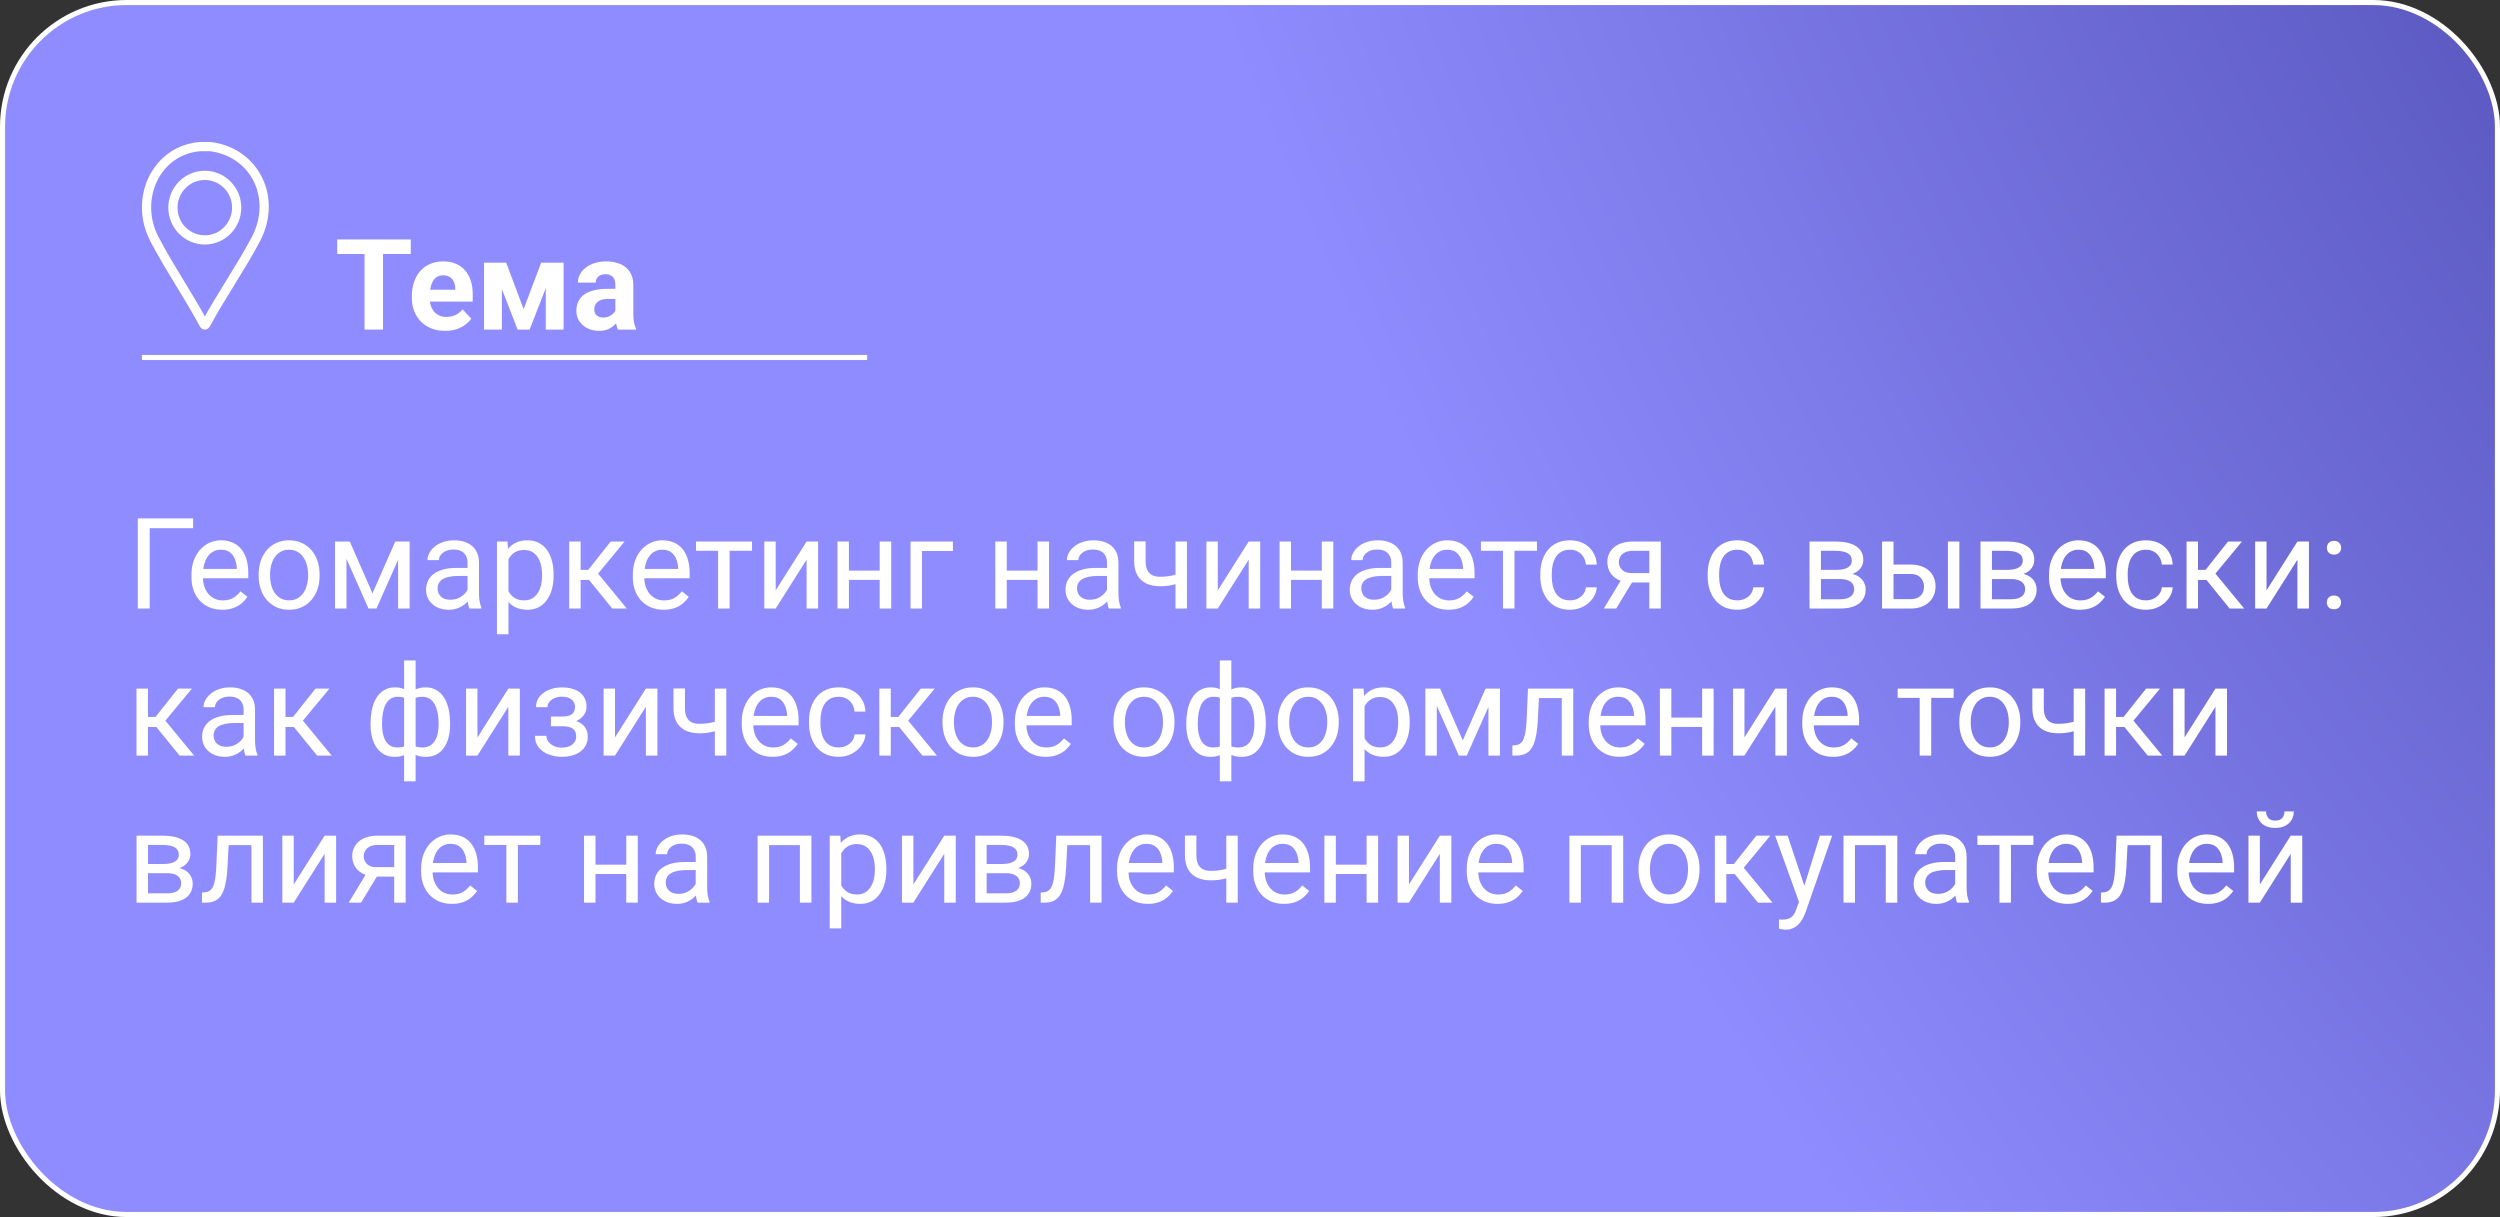 <?xml version="1.0" encoding="UTF-8"?> <svg xmlns="http://www.w3.org/2000/svg" width="493" height="240" viewBox="0 0 493 240" fill="none"><rect x="0" y="0" width="493" height="240" fill="#333333" stroke="none"/><g clip-path="url(#clip0_363_17)"><rect x="0.5" y="0.5" width="492" height="239" rx="24.5" fill="url(#paint0_radial_363_17)" stroke="white"></rect><path d="M38.086 102.227V104.155H29.517V120H27.173V102.227H38.086ZM43.823 120.244C42.904 120.244 42.069 120.09 41.321 119.78C40.58 119.463 39.941 119.019 39.404 118.45C38.875 117.88 38.468 117.205 38.184 116.423C37.899 115.642 37.756 114.788 37.756 113.86V113.347C37.756 112.273 37.915 111.317 38.232 110.479C38.55 109.632 38.981 108.916 39.526 108.33C40.072 107.744 40.69 107.301 41.382 107C42.074 106.698 42.79 106.548 43.53 106.548C44.474 106.548 45.288 106.711 45.972 107.036C46.663 107.362 47.229 107.817 47.669 108.403C48.108 108.981 48.433 109.665 48.645 110.454C48.857 111.235 48.962 112.09 48.962 113.018V114.031H39.099V112.188H46.704V112.017C46.672 111.431 46.55 110.861 46.338 110.308C46.134 109.754 45.809 109.299 45.361 108.94C44.914 108.582 44.303 108.403 43.53 108.403C43.018 108.403 42.546 108.513 42.114 108.733C41.683 108.944 41.313 109.262 41.003 109.685C40.694 110.108 40.454 110.625 40.283 111.235C40.112 111.846 40.027 112.55 40.027 113.347V113.86C40.027 114.486 40.112 115.076 40.283 115.63C40.462 116.175 40.719 116.655 41.052 117.07C41.394 117.485 41.805 117.811 42.285 118.047C42.773 118.283 43.327 118.401 43.945 118.401C44.743 118.401 45.418 118.238 45.972 117.913C46.525 117.587 47.009 117.152 47.424 116.606L48.791 117.693C48.507 118.124 48.145 118.535 47.705 118.926C47.266 119.316 46.724 119.634 46.081 119.878C45.447 120.122 44.694 120.244 43.823 120.244ZM51.001 113.542V113.262C51.001 112.31 51.139 111.427 51.416 110.613C51.693 109.791 52.092 109.079 52.612 108.477C53.133 107.866 53.764 107.394 54.504 107.061C55.245 106.719 56.075 106.548 56.995 106.548C57.922 106.548 58.757 106.719 59.497 107.061C60.246 107.394 60.88 107.866 61.401 108.477C61.93 109.079 62.333 109.791 62.61 110.613C62.887 111.427 63.025 112.31 63.025 113.262V113.542C63.025 114.495 62.887 115.378 62.61 116.191C62.333 117.005 61.93 117.717 61.401 118.328C60.88 118.93 60.25 119.402 59.509 119.744C58.777 120.077 57.947 120.244 57.019 120.244C56.091 120.244 55.257 120.077 54.517 119.744C53.776 119.402 53.141 118.93 52.612 118.328C52.092 117.717 51.693 117.005 51.416 116.191C51.139 115.378 51.001 114.495 51.001 113.542ZM53.259 113.262V113.542C53.259 114.202 53.337 114.824 53.491 115.41C53.646 115.988 53.878 116.501 54.187 116.948C54.504 117.396 54.899 117.75 55.371 118.01C55.843 118.263 56.392 118.389 57.019 118.389C57.638 118.389 58.179 118.263 58.643 118.01C59.115 117.75 59.505 117.396 59.815 116.948C60.124 116.501 60.356 115.988 60.51 115.41C60.673 114.824 60.754 114.202 60.754 113.542V113.262C60.754 112.611 60.673 111.996 60.51 111.418C60.356 110.833 60.12 110.316 59.802 109.868C59.493 109.412 59.102 109.054 58.63 108.794C58.166 108.534 57.621 108.403 56.995 108.403C56.376 108.403 55.831 108.534 55.359 108.794C54.895 109.054 54.504 109.412 54.187 109.868C53.878 110.316 53.646 110.833 53.491 111.418C53.337 111.996 53.259 112.611 53.259 113.262ZM73.45 116.997L77.942 106.792H80.115L74.231 120H72.668L66.809 106.792H68.982L73.45 116.997ZM68.323 106.792V120H66.064V106.792H68.323ZM78.503 120V106.792H80.774V120H78.503ZM92.2 117.742V110.942C92.2 110.422 92.094 109.97 91.882 109.587C91.679 109.197 91.37 108.896 90.955 108.684C90.54 108.472 90.027 108.367 89.416 108.367C88.847 108.367 88.346 108.464 87.915 108.66C87.492 108.855 87.158 109.111 86.914 109.429C86.678 109.746 86.56 110.088 86.56 110.454H84.302C84.302 109.982 84.424 109.514 84.668 109.05C84.912 108.586 85.262 108.167 85.718 107.793C86.182 107.41 86.735 107.109 87.378 106.89C88.029 106.662 88.753 106.548 89.551 106.548C90.511 106.548 91.357 106.711 92.09 107.036C92.83 107.362 93.408 107.854 93.823 108.513C94.246 109.164 94.458 109.982 94.458 110.967V117.119C94.458 117.559 94.495 118.027 94.568 118.523C94.649 119.019 94.767 119.447 94.922 119.805V120H92.566C92.452 119.74 92.362 119.394 92.297 118.962C92.232 118.523 92.2 118.116 92.2 117.742ZM92.59 111.992L92.615 113.579H90.332C89.689 113.579 89.115 113.632 88.611 113.738C88.106 113.835 87.683 113.986 87.341 114.189C86.999 114.393 86.739 114.649 86.56 114.958C86.381 115.26 86.291 115.614 86.291 116.021C86.291 116.436 86.385 116.814 86.572 117.156C86.759 117.498 87.04 117.77 87.415 117.974C87.797 118.169 88.265 118.267 88.818 118.267C89.51 118.267 90.12 118.12 90.649 117.827C91.178 117.534 91.597 117.176 91.907 116.753C92.224 116.33 92.395 115.919 92.419 115.52L93.384 116.606C93.327 116.948 93.172 117.327 92.92 117.742C92.668 118.157 92.33 118.556 91.907 118.938C91.492 119.312 90.995 119.626 90.418 119.878C89.848 120.122 89.205 120.244 88.489 120.244C87.594 120.244 86.808 120.069 86.133 119.719C85.466 119.369 84.945 118.901 84.57 118.315C84.204 117.721 84.021 117.058 84.021 116.326C84.021 115.618 84.159 114.995 84.436 114.458C84.713 113.913 85.112 113.461 85.632 113.103C86.153 112.737 86.78 112.46 87.512 112.273C88.245 112.086 89.062 111.992 89.966 111.992H92.59ZM100.269 109.331V125.078H97.998V106.792H100.073L100.269 109.331ZM109.167 113.286V113.542C109.167 114.503 109.054 115.394 108.826 116.216C108.598 117.03 108.264 117.738 107.825 118.34C107.393 118.942 106.86 119.41 106.226 119.744C105.591 120.077 104.862 120.244 104.041 120.244C103.202 120.244 102.462 120.106 101.819 119.829C101.176 119.552 100.631 119.15 100.183 118.621C99.736 118.092 99.377 117.457 99.109 116.716C98.849 115.976 98.669 115.142 98.572 114.214V112.847C98.669 111.87 98.853 110.995 99.121 110.222C99.39 109.449 99.744 108.79 100.183 108.245C100.631 107.691 101.172 107.272 101.807 106.987C102.441 106.694 103.174 106.548 104.004 106.548C104.834 106.548 105.57 106.711 106.213 107.036C106.856 107.354 107.397 107.809 107.837 108.403C108.276 108.997 108.606 109.709 108.826 110.54C109.054 111.361 109.167 112.277 109.167 113.286ZM106.897 113.542V113.286C106.897 112.627 106.828 112.008 106.689 111.431C106.551 110.845 106.335 110.332 106.042 109.893C105.758 109.445 105.391 109.095 104.944 108.843C104.496 108.582 103.963 108.452 103.345 108.452C102.775 108.452 102.279 108.55 101.855 108.745C101.44 108.94 101.086 109.205 100.793 109.539C100.5 109.864 100.26 110.238 100.073 110.662C99.894 111.077 99.76 111.508 99.67 111.956V115.117C99.833 115.687 100.061 116.224 100.354 116.729C100.647 117.225 101.038 117.628 101.526 117.937C102.014 118.238 102.629 118.389 103.369 118.389C103.979 118.389 104.504 118.263 104.944 118.01C105.391 117.75 105.758 117.396 106.042 116.948C106.335 116.501 106.551 115.988 106.689 115.41C106.828 114.824 106.897 114.202 106.897 113.542ZM114.502 106.792V120H112.244V106.792H114.502ZM123.169 106.792L116.907 114.36H113.745L113.403 112.383H115.991L120.422 106.792H123.169ZM120.74 120L115.881 114.019L117.334 112.383L123.608 120H120.74ZM130.859 120.244C129.94 120.244 129.106 120.09 128.357 119.78C127.616 119.463 126.978 119.019 126.44 118.45C125.911 117.88 125.505 117.205 125.22 116.423C124.935 115.642 124.792 114.788 124.792 113.86V113.347C124.792 112.273 124.951 111.317 125.269 110.479C125.586 109.632 126.017 108.916 126.562 108.33C127.108 107.744 127.726 107.301 128.418 107C129.11 106.698 129.826 106.548 130.566 106.548C131.51 106.548 132.324 106.711 133.008 107.036C133.7 107.362 134.265 107.817 134.705 108.403C135.144 108.981 135.47 109.665 135.681 110.454C135.893 111.235 135.999 112.09 135.999 113.018V114.031H126.135V112.188H133.74V112.017C133.708 111.431 133.586 110.861 133.374 110.308C133.171 109.754 132.845 109.299 132.397 108.94C131.95 108.582 131.34 108.403 130.566 108.403C130.054 108.403 129.582 108.513 129.15 108.733C128.719 108.944 128.349 109.262 128.04 109.685C127.73 110.108 127.49 110.625 127.319 111.235C127.148 111.846 127.063 112.55 127.063 113.347V113.86C127.063 114.486 127.148 115.076 127.319 115.63C127.498 116.175 127.755 116.655 128.088 117.07C128.43 117.485 128.841 117.811 129.321 118.047C129.81 118.283 130.363 118.401 130.981 118.401C131.779 118.401 132.454 118.238 133.008 117.913C133.561 117.587 134.045 117.152 134.46 116.606L135.828 117.693C135.543 118.124 135.181 118.535 134.741 118.926C134.302 119.316 133.761 119.634 133.118 119.878C132.483 120.122 131.73 120.244 130.859 120.244ZM143.872 106.792V120H141.602V106.792H143.872ZM148.303 106.792V108.623H137.256V106.792H148.303ZM152.966 116.423L159.058 106.792H161.328V120H159.058V110.369L152.966 120H150.72V106.792H152.966V116.423ZM173.914 112.517V114.348H166.931V112.517H173.914ZM167.407 106.792V120H165.149V106.792H167.407ZM175.745 106.792V120H173.474V106.792H175.745ZM187.915 106.792V108.66H181.812V120H179.553V106.792H187.915ZM205.042 112.517V114.348H198.059V112.517H205.042ZM198.535 106.792V120H196.277V106.792H198.535ZM206.873 106.792V120H204.602V106.792H206.873ZM218.298 117.742V110.942C218.298 110.422 218.193 109.97 217.981 109.587C217.778 109.197 217.468 108.896 217.053 108.684C216.638 108.472 216.125 108.367 215.515 108.367C214.945 108.367 214.445 108.464 214.014 108.66C213.59 108.855 213.257 109.111 213.013 109.429C212.777 109.746 212.659 110.088 212.659 110.454H210.4C210.4 109.982 210.522 109.514 210.767 109.05C211.011 108.586 211.361 108.167 211.816 107.793C212.28 107.41 212.834 107.109 213.477 106.89C214.128 106.662 214.852 106.548 215.649 106.548C216.61 106.548 217.456 106.711 218.188 107.036C218.929 107.362 219.507 107.854 219.922 108.513C220.345 109.164 220.557 109.982 220.557 110.967V117.119C220.557 117.559 220.593 118.027 220.667 118.523C220.748 119.019 220.866 119.447 221.021 119.805V120H218.665C218.551 119.74 218.461 119.394 218.396 118.962C218.331 118.523 218.298 118.116 218.298 117.742ZM218.689 111.992L218.713 113.579H216.431C215.788 113.579 215.214 113.632 214.709 113.738C214.205 113.835 213.782 113.986 213.44 114.189C213.098 114.393 212.838 114.649 212.659 114.958C212.48 115.26 212.39 115.614 212.39 116.021C212.39 116.436 212.484 116.814 212.671 117.156C212.858 117.498 213.139 117.77 213.513 117.974C213.896 118.169 214.364 118.267 214.917 118.267C215.609 118.267 216.219 118.12 216.748 117.827C217.277 117.534 217.696 117.176 218.005 116.753C218.323 116.33 218.494 115.919 218.518 115.52L219.482 116.606C219.425 116.948 219.271 117.327 219.019 117.742C218.766 118.157 218.429 118.556 218.005 118.938C217.59 119.312 217.094 119.626 216.516 119.878C215.946 120.122 215.304 120.244 214.587 120.244C213.692 120.244 212.907 120.069 212.231 119.719C211.564 119.369 211.043 118.901 210.669 118.315C210.303 117.721 210.12 117.058 210.12 116.326C210.12 115.618 210.258 114.995 210.535 114.458C210.811 113.913 211.21 113.461 211.731 113.103C212.252 112.737 212.878 112.46 213.611 112.273C214.343 112.086 215.161 111.992 216.064 111.992H218.689ZM234.07 106.792V120H231.812V106.792H234.07ZM233.301 112.859V114.714C232.845 114.885 232.381 115.04 231.909 115.178C231.445 115.308 230.953 115.414 230.432 115.496C229.919 115.569 229.362 115.605 228.76 115.605C227.718 115.605 226.815 115.426 226.05 115.068C225.285 114.702 224.695 114.153 224.28 113.42C223.865 112.68 223.657 111.748 223.657 110.625V106.768H225.916V110.625C225.916 111.357 226.025 111.951 226.245 112.407C226.465 112.863 226.786 113.201 227.209 113.42C227.633 113.632 228.149 113.738 228.76 113.738C229.346 113.738 229.895 113.701 230.408 113.628C230.929 113.547 231.425 113.441 231.897 113.311C232.377 113.18 232.845 113.03 233.301 112.859ZM240.149 116.423L246.24 106.792H248.511V120H246.24V110.369L240.149 120H237.903V106.792H240.149V116.423ZM261.096 112.517V114.348H254.114V112.517H261.096ZM254.59 106.792V120H252.332V106.792H254.59ZM262.927 106.792V120H260.657V106.792H262.927ZM274.353 117.742V110.942C274.353 110.422 274.247 109.97 274.036 109.587C273.832 109.197 273.523 108.896 273.108 108.684C272.693 108.472 272.18 108.367 271.57 108.367C271 108.367 270.5 108.464 270.068 108.66C269.645 108.855 269.312 109.111 269.067 109.429C268.831 109.746 268.713 110.088 268.713 110.454H266.455C266.455 109.982 266.577 109.514 266.821 109.05C267.065 108.586 267.415 108.167 267.871 107.793C268.335 107.41 268.888 107.109 269.531 106.89C270.182 106.662 270.907 106.548 271.704 106.548C272.664 106.548 273.511 106.711 274.243 107.036C274.984 107.362 275.562 107.854 275.977 108.513C276.4 109.164 276.611 109.982 276.611 110.967V117.119C276.611 117.559 276.648 118.027 276.721 118.523C276.803 119.019 276.921 119.447 277.075 119.805V120H274.719C274.605 119.74 274.516 119.394 274.451 118.962C274.386 118.523 274.353 118.116 274.353 117.742ZM274.744 111.992L274.768 113.579H272.485C271.842 113.579 271.269 113.632 270.764 113.738C270.26 113.835 269.836 113.986 269.495 114.189C269.153 114.393 268.892 114.649 268.713 114.958C268.534 115.26 268.445 115.614 268.445 116.021C268.445 116.436 268.538 116.814 268.726 117.156C268.913 117.498 269.194 117.77 269.568 117.974C269.95 118.169 270.418 118.267 270.972 118.267C271.663 118.267 272.274 118.12 272.803 117.827C273.332 117.534 273.751 117.176 274.06 116.753C274.377 116.33 274.548 115.919 274.573 115.52L275.537 116.606C275.48 116.948 275.326 117.327 275.073 117.742C274.821 118.157 274.483 118.556 274.06 118.938C273.645 119.312 273.149 119.626 272.571 119.878C272.001 120.122 271.358 120.244 270.642 120.244C269.747 120.244 268.962 120.069 268.286 119.719C267.619 119.369 267.098 118.901 266.724 118.315C266.357 117.721 266.174 117.058 266.174 116.326C266.174 115.618 266.313 114.995 266.589 114.458C266.866 113.913 267.265 113.461 267.786 113.103C268.306 112.737 268.933 112.46 269.666 112.273C270.398 112.086 271.216 111.992 272.119 111.992H274.744ZM285.645 120.244C284.725 120.244 283.891 120.09 283.142 119.78C282.402 119.463 281.763 119.019 281.226 118.45C280.697 117.88 280.29 117.205 280.005 116.423C279.72 115.642 279.578 114.788 279.578 113.86V113.347C279.578 112.273 279.736 111.317 280.054 110.479C280.371 109.632 280.802 108.916 281.348 108.33C281.893 107.744 282.511 107.301 283.203 107C283.895 106.698 284.611 106.548 285.352 106.548C286.296 106.548 287.109 106.711 287.793 107.036C288.485 107.362 289.05 107.817 289.49 108.403C289.929 108.981 290.255 109.665 290.466 110.454C290.678 111.235 290.784 112.09 290.784 113.018V114.031H280.92V112.188H288.525V112.017C288.493 111.431 288.371 110.861 288.159 110.308C287.956 109.754 287.63 109.299 287.183 108.94C286.735 108.582 286.125 108.403 285.352 108.403C284.839 108.403 284.367 108.513 283.936 108.733C283.504 108.944 283.134 109.262 282.825 109.685C282.515 110.108 282.275 110.625 282.104 111.235C281.934 111.846 281.848 112.55 281.848 113.347V113.86C281.848 114.486 281.934 115.076 282.104 115.63C282.284 116.175 282.54 116.655 282.874 117.07C283.215 117.485 283.626 117.811 284.106 118.047C284.595 118.283 285.148 118.401 285.767 118.401C286.564 118.401 287.24 118.238 287.793 117.913C288.346 117.587 288.831 117.152 289.246 116.606L290.613 117.693C290.328 118.124 289.966 118.535 289.526 118.926C289.087 119.316 288.546 119.634 287.903 119.878C287.268 120.122 286.515 120.244 285.645 120.244ZM298.657 106.792V120H296.387V106.792H298.657ZM303.088 106.792V108.623H292.041V106.792H303.088ZM309.619 118.389C310.156 118.389 310.653 118.279 311.108 118.059C311.564 117.839 311.938 117.538 312.231 117.156C312.524 116.765 312.691 116.322 312.732 115.825H314.88C314.84 116.606 314.575 117.335 314.087 118.01C313.607 118.678 312.976 119.219 312.195 119.634C311.414 120.041 310.555 120.244 309.619 120.244C308.626 120.244 307.76 120.069 307.019 119.719C306.287 119.369 305.676 118.889 305.188 118.279C304.708 117.668 304.346 116.969 304.102 116.179C303.866 115.382 303.748 114.539 303.748 113.652V113.14C303.748 112.253 303.866 111.414 304.102 110.625C304.346 109.827 304.708 109.124 305.188 108.513C305.676 107.903 306.287 107.423 307.019 107.073C307.76 106.723 308.626 106.548 309.619 106.548C310.653 106.548 311.556 106.759 312.329 107.183C313.102 107.598 313.708 108.167 314.148 108.892C314.596 109.608 314.84 110.422 314.88 111.333H312.732C312.691 110.788 312.537 110.295 312.268 109.856C312.008 109.417 311.65 109.067 311.194 108.806C310.746 108.538 310.221 108.403 309.619 108.403C308.927 108.403 308.346 108.542 307.874 108.818C307.41 109.087 307.039 109.453 306.763 109.917C306.494 110.373 306.299 110.881 306.177 111.443C306.063 111.996 306.006 112.562 306.006 113.14V113.652C306.006 114.23 306.063 114.8 306.177 115.361C306.291 115.923 306.482 116.431 306.75 116.887C307.027 117.343 307.397 117.709 307.861 117.986C308.333 118.254 308.919 118.389 309.619 118.389ZM320.093 113.701H322.534L318.713 120H316.272L320.093 113.701ZM321.985 106.792H327.502V120H325.244V108.623H321.985C321.342 108.623 320.817 108.733 320.41 108.953C320.003 109.164 319.706 109.441 319.519 109.783C319.332 110.125 319.238 110.479 319.238 110.845C319.238 111.203 319.324 111.549 319.495 111.882C319.666 112.208 319.934 112.476 320.3 112.688C320.667 112.9 321.139 113.005 321.716 113.005H325.854V114.861H321.716C320.959 114.861 320.288 114.759 319.702 114.556C319.116 114.352 318.62 114.071 318.213 113.713C317.806 113.347 317.497 112.92 317.285 112.432C317.074 111.935 316.968 111.398 316.968 110.82C316.968 110.243 317.078 109.709 317.297 109.221C317.525 108.733 317.851 108.306 318.274 107.939C318.705 107.573 319.23 107.292 319.849 107.097C320.475 106.894 321.187 106.792 321.985 106.792ZM342.627 118.389C343.164 118.389 343.66 118.279 344.116 118.059C344.572 117.839 344.946 117.538 345.239 117.156C345.532 116.765 345.699 116.322 345.74 115.825H347.888C347.847 116.606 347.583 117.335 347.095 118.01C346.615 118.678 345.984 119.219 345.203 119.634C344.421 120.041 343.563 120.244 342.627 120.244C341.634 120.244 340.767 120.069 340.027 119.719C339.294 119.369 338.684 118.889 338.196 118.279C337.716 117.668 337.354 116.969 337.109 116.179C336.873 115.382 336.755 114.539 336.755 113.652V113.14C336.755 112.253 336.873 111.414 337.109 110.625C337.354 109.827 337.716 109.124 338.196 108.513C338.684 107.903 339.294 107.423 340.027 107.073C340.767 106.723 341.634 106.548 342.627 106.548C343.66 106.548 344.564 106.759 345.337 107.183C346.11 107.598 346.716 108.167 347.156 108.892C347.603 109.608 347.847 110.422 347.888 111.333H345.74C345.699 110.788 345.544 110.295 345.276 109.856C345.015 109.417 344.657 109.067 344.202 108.806C343.754 108.538 343.229 108.403 342.627 108.403C341.935 108.403 341.353 108.542 340.881 108.818C340.417 109.087 340.047 109.453 339.771 109.917C339.502 110.373 339.307 110.881 339.185 111.443C339.071 111.996 339.014 112.562 339.014 113.14V113.652C339.014 114.23 339.071 114.8 339.185 115.361C339.299 115.923 339.49 116.431 339.758 116.887C340.035 117.343 340.405 117.709 340.869 117.986C341.341 118.254 341.927 118.389 342.627 118.389ZM362.83 114.189H358.496L358.472 112.383H362.012C362.712 112.383 363.293 112.314 363.757 112.175C364.229 112.037 364.583 111.829 364.819 111.553C365.055 111.276 365.173 110.934 365.173 110.527C365.173 110.21 365.104 109.933 364.966 109.697C364.836 109.453 364.636 109.254 364.368 109.099C364.099 108.936 363.765 108.818 363.367 108.745C362.976 108.664 362.516 108.623 361.987 108.623H359.094V120H356.836V106.792H361.987C362.826 106.792 363.578 106.865 364.246 107.012C364.921 107.158 365.495 107.382 365.967 107.683C366.447 107.976 366.813 108.35 367.065 108.806C367.318 109.262 367.444 109.799 367.444 110.417C367.444 110.816 367.362 111.195 367.2 111.553C367.037 111.911 366.797 112.228 366.479 112.505C366.162 112.782 365.771 113.009 365.308 113.188C364.844 113.359 364.311 113.469 363.708 113.518L362.83 114.189ZM362.83 120H357.678L358.801 118.169H362.83C363.456 118.169 363.977 118.092 364.392 117.937C364.807 117.774 365.116 117.546 365.32 117.253C365.531 116.952 365.637 116.594 365.637 116.179C365.637 115.764 365.531 115.41 365.32 115.117C365.116 114.816 364.807 114.588 364.392 114.434C363.977 114.271 363.456 114.189 362.83 114.189H359.399L359.424 112.383H363.708L364.526 113.066C365.251 113.123 365.865 113.302 366.37 113.604C366.874 113.905 367.257 114.287 367.517 114.751C367.778 115.207 367.908 115.703 367.908 116.24C367.908 116.859 367.79 117.404 367.554 117.876C367.326 118.348 366.992 118.743 366.553 119.06C366.113 119.369 365.58 119.605 364.954 119.768C364.327 119.923 363.619 120 362.83 120ZM372.791 111.333H376.758C377.824 111.333 378.723 111.52 379.456 111.895C380.188 112.261 380.741 112.769 381.116 113.42C381.498 114.063 381.689 114.796 381.689 115.618C381.689 116.228 381.584 116.802 381.372 117.339C381.16 117.868 380.843 118.332 380.42 118.73C380.005 119.129 379.488 119.443 378.87 119.67C378.259 119.89 377.555 120 376.758 120H371.143V106.792H373.401V118.145H376.758C377.409 118.145 377.93 118.027 378.32 117.791C378.711 117.555 378.992 117.249 379.163 116.875C379.333 116.501 379.419 116.11 379.419 115.703C379.419 115.304 379.333 114.914 379.163 114.531C378.992 114.149 378.711 113.831 378.32 113.579C377.93 113.319 377.409 113.188 376.758 113.188H372.791V111.333ZM386.389 106.792V120H384.131V106.792H386.389ZM396.545 114.189H392.212L392.188 112.383H395.728C396.427 112.383 397.009 112.314 397.473 112.175C397.945 112.037 398.299 111.829 398.535 111.553C398.771 111.276 398.889 110.934 398.889 110.527C398.889 110.21 398.82 109.933 398.682 109.697C398.551 109.453 398.352 109.254 398.083 109.099C397.815 108.936 397.481 108.818 397.083 108.745C396.692 108.664 396.232 108.623 395.703 108.623H392.81V120H390.552V106.792H395.703C396.541 106.792 397.294 106.865 397.961 107.012C398.637 107.158 399.211 107.382 399.683 107.683C400.163 107.976 400.529 108.35 400.781 108.806C401.034 109.262 401.16 109.799 401.16 110.417C401.16 110.816 401.078 111.195 400.916 111.553C400.753 111.911 400.513 112.228 400.195 112.505C399.878 112.782 399.487 113.009 399.023 113.188C398.56 113.359 398.027 113.469 397.424 113.518L396.545 114.189ZM396.545 120H391.394L392.517 118.169H396.545C397.172 118.169 397.693 118.092 398.108 117.937C398.523 117.774 398.832 117.546 399.036 117.253C399.247 116.952 399.353 116.594 399.353 116.179C399.353 115.764 399.247 115.41 399.036 115.117C398.832 114.816 398.523 114.588 398.108 114.434C397.693 114.271 397.172 114.189 396.545 114.189H393.115L393.14 112.383H397.424L398.242 113.066C398.966 113.123 399.581 113.302 400.085 113.604C400.59 113.905 400.972 114.287 401.233 114.751C401.493 115.207 401.624 115.703 401.624 116.24C401.624 116.859 401.506 117.404 401.27 117.876C401.042 118.348 400.708 118.743 400.269 119.06C399.829 119.369 399.296 119.605 398.669 119.768C398.043 119.923 397.335 120 396.545 120ZM410.132 120.244C409.212 120.244 408.378 120.09 407.629 119.78C406.889 119.463 406.25 119.019 405.713 118.45C405.184 117.88 404.777 117.205 404.492 116.423C404.207 115.642 404.065 114.788 404.065 113.86V113.347C404.065 112.273 404.224 111.317 404.541 110.479C404.858 109.632 405.29 108.916 405.835 108.33C406.38 107.744 406.999 107.301 407.69 107C408.382 106.698 409.098 106.548 409.839 106.548C410.783 106.548 411.597 106.711 412.28 107.036C412.972 107.362 413.538 107.817 413.977 108.403C414.417 108.981 414.742 109.665 414.954 110.454C415.165 111.235 415.271 112.09 415.271 113.018V114.031H405.408V112.188H413.013V112.017C412.98 111.431 412.858 110.861 412.646 110.308C412.443 109.754 412.118 109.299 411.67 108.94C411.222 108.582 410.612 108.403 409.839 108.403C409.326 108.403 408.854 108.513 408.423 108.733C407.992 108.944 407.621 109.262 407.312 109.685C407.003 110.108 406.763 110.625 406.592 111.235C406.421 111.846 406.335 112.55 406.335 113.347V113.86C406.335 114.486 406.421 115.076 406.592 115.63C406.771 116.175 407.027 116.655 407.361 117.07C407.703 117.485 408.114 117.811 408.594 118.047C409.082 118.283 409.635 118.401 410.254 118.401C411.051 118.401 411.727 118.238 412.28 117.913C412.834 117.587 413.318 117.152 413.733 116.606L415.1 117.693C414.815 118.124 414.453 118.535 414.014 118.926C413.574 119.316 413.033 119.634 412.39 119.878C411.755 120.122 411.003 120.244 410.132 120.244ZM423.193 118.389C423.73 118.389 424.227 118.279 424.683 118.059C425.138 117.839 425.513 117.538 425.806 117.156C426.099 116.765 426.265 116.322 426.306 115.825H428.455C428.414 116.606 428.149 117.335 427.661 118.01C427.181 118.678 426.55 119.219 425.769 119.634C424.988 120.041 424.129 120.244 423.193 120.244C422.201 120.244 421.334 120.069 420.593 119.719C419.861 119.369 419.25 118.889 418.762 118.279C418.282 117.668 417.92 116.969 417.676 116.179C417.44 115.382 417.322 114.539 417.322 113.652V113.14C417.322 112.253 417.44 111.414 417.676 110.625C417.92 109.827 418.282 109.124 418.762 108.513C419.25 107.903 419.861 107.423 420.593 107.073C421.334 106.723 422.201 106.548 423.193 106.548C424.227 106.548 425.13 106.759 425.903 107.183C426.676 107.598 427.283 108.167 427.722 108.892C428.17 109.608 428.414 110.422 428.455 111.333H426.306C426.265 110.788 426.111 110.295 425.842 109.856C425.582 109.417 425.224 109.067 424.768 108.806C424.32 108.538 423.796 108.403 423.193 108.403C422.502 108.403 421.92 108.542 421.448 108.818C420.984 109.087 420.614 109.453 420.337 109.917C420.068 110.373 419.873 110.881 419.751 111.443C419.637 111.996 419.58 112.562 419.58 113.14V113.652C419.58 114.23 419.637 114.8 419.751 115.361C419.865 115.923 420.056 116.431 420.325 116.887C420.601 117.343 420.972 117.709 421.436 117.986C421.908 118.254 422.493 118.389 423.193 118.389ZM433.447 106.792V120H431.189V106.792H433.447ZM442.114 106.792L435.852 114.36H432.69L432.349 112.383H434.937L439.368 106.792H442.114ZM439.685 120L434.827 114.019L436.279 112.383L442.554 120H439.685ZM446.96 116.423L453.052 106.792H455.322V120H453.052V110.369L446.96 120H444.714V106.792H446.96V116.423ZM458.85 118.804C458.85 118.421 458.968 118.1 459.204 117.839C459.448 117.571 459.798 117.437 460.254 117.437C460.71 117.437 461.056 117.571 461.292 117.839C461.536 118.1 461.658 118.421 461.658 118.804C461.658 119.178 461.536 119.495 461.292 119.756C461.056 120.016 460.71 120.146 460.254 120.146C459.798 120.146 459.448 120.016 459.204 119.756C458.968 119.495 458.85 119.178 458.85 118.804ZM458.862 108.025C458.862 107.642 458.98 107.321 459.216 107.061C459.46 106.792 459.81 106.658 460.266 106.658C460.722 106.658 461.068 106.792 461.304 107.061C461.548 107.321 461.67 107.642 461.67 108.025C461.67 108.399 461.548 108.717 461.304 108.977C461.068 109.237 460.722 109.368 460.266 109.368C459.81 109.368 459.46 109.237 459.216 108.977C458.98 108.717 458.862 108.399 458.862 108.025ZM29.175 135.792V149H26.916V135.792H29.175ZM37.842 135.792L31.58 143.36H28.418L28.076 141.383H30.664L35.095 135.792H37.842ZM35.413 149L30.554 143.019L32.007 141.383L38.281 149H35.413ZM48.035 146.742V139.942C48.035 139.422 47.929 138.97 47.717 138.587C47.514 138.197 47.205 137.896 46.79 137.684C46.374 137.472 45.862 137.367 45.252 137.367C44.682 137.367 44.181 137.464 43.75 137.66C43.327 137.855 42.993 138.111 42.749 138.429C42.513 138.746 42.395 139.088 42.395 139.454H40.137C40.137 138.982 40.259 138.514 40.503 138.05C40.747 137.586 41.097 137.167 41.553 136.793C42.017 136.41 42.57 136.109 43.213 135.89C43.864 135.662 44.588 135.548 45.386 135.548C46.346 135.548 47.192 135.711 47.925 136.036C48.665 136.362 49.243 136.854 49.658 137.513C50.081 138.164 50.293 138.982 50.293 139.967V146.119C50.293 146.559 50.33 147.027 50.403 147.523C50.484 148.019 50.602 148.447 50.757 148.805V149H48.401C48.287 148.74 48.197 148.394 48.132 147.962C48.067 147.523 48.035 147.116 48.035 146.742ZM48.425 140.992L48.45 142.579H46.167C45.524 142.579 44.95 142.632 44.446 142.738C43.941 142.835 43.518 142.986 43.176 143.189C42.834 143.393 42.574 143.649 42.395 143.958C42.216 144.26 42.127 144.614 42.127 145.021C42.127 145.436 42.22 145.814 42.407 146.156C42.594 146.498 42.875 146.77 43.249 146.974C43.632 147.169 44.1 147.267 44.653 147.267C45.345 147.267 45.955 147.12 46.484 146.827C47.013 146.534 47.432 146.176 47.742 145.753C48.059 145.33 48.23 144.919 48.254 144.52L49.219 145.606C49.162 145.948 49.007 146.327 48.755 146.742C48.503 147.157 48.165 147.556 47.742 147.938C47.327 148.312 46.83 148.626 46.252 148.878C45.683 149.122 45.04 149.244 44.324 149.244C43.428 149.244 42.643 149.069 41.968 148.719C41.3 148.369 40.78 147.901 40.405 147.315C40.039 146.721 39.856 146.058 39.856 145.326C39.856 144.618 39.994 143.995 40.271 143.458C40.548 142.913 40.947 142.461 41.467 142.103C41.988 141.737 42.615 141.46 43.347 141.273C44.08 141.086 44.898 140.992 45.801 140.992H48.425ZM56.299 135.792V149H54.041V135.792H56.299ZM64.966 135.792L58.704 143.36H55.542L55.2 141.383H57.788L62.219 135.792H64.966ZM62.537 149L57.678 143.019L59.131 141.383L65.405 149H62.537ZM88.757 142.628V142.884C88.757 143.812 88.656 144.667 88.452 145.448C88.249 146.221 87.944 146.892 87.537 147.462C87.138 148.032 86.641 148.475 86.047 148.792C85.453 149.102 84.766 149.256 83.984 149.256C83.341 149.256 82.776 149.171 82.288 149C81.799 148.821 81.384 148.565 81.043 148.231C80.709 147.897 80.44 147.499 80.237 147.035C80.041 146.563 79.907 146.034 79.834 145.448V139.588C79.907 138.962 80.041 138.4 80.237 137.904C80.44 137.407 80.709 136.984 81.043 136.634C81.384 136.284 81.795 136.016 82.275 135.829C82.755 135.641 83.317 135.548 83.96 135.548C84.595 135.548 85.164 135.662 85.669 135.89C86.182 136.109 86.629 136.427 87.012 136.842C87.402 137.257 87.724 137.757 87.976 138.343C88.237 138.921 88.432 139.572 88.562 140.296C88.692 141.021 88.757 141.798 88.757 142.628ZM86.499 142.884V142.628C86.499 142.058 86.458 141.517 86.377 141.004C86.304 140.484 86.186 140.007 86.023 139.576C85.868 139.137 85.665 138.754 85.413 138.429C85.16 138.103 84.855 137.851 84.497 137.672C84.147 137.493 83.744 137.403 83.289 137.403C82.8 137.403 82.393 137.464 82.068 137.586C81.751 137.708 81.502 137.871 81.323 138.075C81.144 138.27 81.014 138.478 80.933 138.697V146.351C81.03 146.53 81.173 146.701 81.36 146.864C81.547 147.018 81.799 147.149 82.117 147.254C82.434 147.352 82.833 147.401 83.313 147.401C83.883 147.401 84.367 147.287 84.766 147.059C85.172 146.823 85.502 146.498 85.754 146.083C86.015 145.667 86.202 145.187 86.316 144.642C86.438 144.097 86.499 143.511 86.499 142.884ZM73.071 142.884V142.628C73.071 141.798 73.136 141.021 73.267 140.296C73.397 139.572 73.592 138.921 73.853 138.343C74.113 137.757 74.434 137.257 74.817 136.842C75.207 136.427 75.655 136.109 76.16 135.89C76.672 135.662 77.246 135.548 77.881 135.548C78.507 135.548 79.053 135.641 79.517 135.829C79.989 136.016 80.387 136.284 80.713 136.634C81.038 136.984 81.299 137.407 81.494 137.904C81.689 138.4 81.828 138.962 81.909 139.588V145.216C81.836 145.834 81.702 146.392 81.506 146.888C81.311 147.385 81.051 147.812 80.725 148.17C80.4 148.52 79.997 148.788 79.517 148.976C79.045 149.163 78.491 149.256 77.856 149.256C77.075 149.256 76.388 149.102 75.793 148.792C75.199 148.475 74.699 148.032 74.292 147.462C73.893 146.892 73.588 146.221 73.376 145.448C73.173 144.667 73.071 143.812 73.071 142.884ZM75.342 142.628V142.884C75.342 143.511 75.395 144.097 75.501 144.642C75.614 145.187 75.789 145.667 76.025 146.083C76.269 146.498 76.587 146.823 76.978 147.059C77.368 147.287 77.848 147.401 78.418 147.401C78.906 147.401 79.309 147.34 79.626 147.218C79.944 147.096 80.196 146.937 80.383 146.742C80.57 146.546 80.713 146.343 80.811 146.131V138.697C80.729 138.478 80.595 138.27 80.408 138.075C80.229 137.871 79.981 137.708 79.663 137.586C79.346 137.464 78.939 137.403 78.442 137.403C77.873 137.403 77.388 137.542 76.99 137.818C76.591 138.095 76.269 138.473 76.025 138.954C75.789 139.434 75.614 139.991 75.501 140.626C75.395 141.253 75.342 141.92 75.342 142.628ZM79.688 154.078V130.25H81.958V154.078H79.688ZM94.153 145.423L100.244 135.792H102.515V149H100.244V139.369L94.153 149H91.907V135.792H94.153V145.423ZM111.072 142.689H108.643V141.297H110.889C111.515 141.297 112.012 141.22 112.378 141.065C112.744 140.903 113.005 140.679 113.159 140.394C113.314 140.109 113.391 139.776 113.391 139.393C113.391 139.051 113.302 138.73 113.123 138.429C112.952 138.119 112.675 137.871 112.292 137.684C111.91 137.489 111.397 137.391 110.754 137.391C110.234 137.391 109.762 137.485 109.338 137.672C108.915 137.851 108.577 138.099 108.325 138.417C108.081 138.726 107.959 139.076 107.959 139.466H105.701C105.701 138.661 105.929 137.969 106.384 137.391C106.848 136.805 107.463 136.354 108.228 136.036C109.001 135.719 109.843 135.56 110.754 135.56C111.519 135.56 112.203 135.646 112.805 135.816C113.416 135.979 113.932 136.223 114.355 136.549C114.779 136.866 115.1 137.265 115.32 137.745C115.548 138.217 115.662 138.766 115.662 139.393C115.662 139.841 115.556 140.264 115.344 140.663C115.133 141.061 114.827 141.415 114.429 141.725C114.03 142.026 113.546 142.262 112.976 142.433C112.415 142.604 111.78 142.689 111.072 142.689ZM108.643 141.834H111.072C111.861 141.834 112.557 141.912 113.159 142.066C113.761 142.213 114.266 142.433 114.673 142.726C115.08 143.019 115.385 143.381 115.588 143.812C115.8 144.235 115.906 144.723 115.906 145.277C115.906 145.895 115.78 146.453 115.527 146.949C115.283 147.438 114.933 147.853 114.478 148.194C114.022 148.536 113.477 148.797 112.842 148.976C112.215 149.155 111.519 149.244 110.754 149.244C109.9 149.244 109.07 149.098 108.264 148.805C107.458 148.512 106.795 148.06 106.274 147.45C105.754 146.831 105.493 146.046 105.493 145.094H107.751C107.751 145.493 107.878 145.871 108.13 146.229C108.382 146.587 108.732 146.876 109.18 147.096C109.635 147.315 110.16 147.425 110.754 147.425C111.389 147.425 111.918 147.328 112.341 147.132C112.764 146.937 113.082 146.677 113.293 146.351C113.513 146.026 113.623 145.672 113.623 145.289C113.623 144.793 113.525 144.394 113.33 144.093C113.135 143.792 112.834 143.572 112.427 143.434C112.028 143.287 111.515 143.214 110.889 143.214H108.643V141.834ZM121.277 145.423L127.368 135.792H129.639V149H127.368V139.369L121.277 149H119.031V135.792H121.277V145.423ZM143.225 135.792V149H140.967V135.792H143.225ZM142.456 141.859V143.714C142 143.885 141.536 144.04 141.064 144.178C140.601 144.308 140.108 144.414 139.587 144.496C139.075 144.569 138.517 144.605 137.915 144.605C136.873 144.605 135.97 144.426 135.205 144.068C134.44 143.702 133.85 143.153 133.435 142.42C133.02 141.68 132.812 140.748 132.812 139.625V135.768H135.071V139.625C135.071 140.357 135.181 140.951 135.4 141.407C135.62 141.863 135.942 142.201 136.365 142.42C136.788 142.632 137.305 142.738 137.915 142.738C138.501 142.738 139.05 142.701 139.563 142.628C140.084 142.547 140.58 142.441 141.052 142.311C141.532 142.18 142 142.03 142.456 141.859ZM152.344 149.244C151.424 149.244 150.59 149.09 149.841 148.78C149.101 148.463 148.462 148.019 147.925 147.45C147.396 146.88 146.989 146.205 146.704 145.423C146.419 144.642 146.277 143.788 146.277 142.86V142.347C146.277 141.273 146.436 140.317 146.753 139.479C147.07 138.632 147.502 137.916 148.047 137.33C148.592 136.744 149.211 136.301 149.902 136C150.594 135.698 151.31 135.548 152.051 135.548C152.995 135.548 153.809 135.711 154.492 136.036C155.184 136.362 155.75 136.817 156.189 137.403C156.628 137.981 156.954 138.665 157.166 139.454C157.377 140.235 157.483 141.09 157.483 142.018V143.031H147.62V141.188H155.225V141.017C155.192 140.431 155.07 139.861 154.858 139.308C154.655 138.754 154.329 138.299 153.882 137.94C153.434 137.582 152.824 137.403 152.051 137.403C151.538 137.403 151.066 137.513 150.635 137.733C150.203 137.944 149.833 138.262 149.524 138.685C149.215 139.108 148.975 139.625 148.804 140.235C148.633 140.846 148.547 141.55 148.547 142.347V142.86C148.547 143.486 148.633 144.076 148.804 144.63C148.983 145.175 149.239 145.655 149.573 146.07C149.915 146.485 150.326 146.811 150.806 147.047C151.294 147.283 151.847 147.401 152.466 147.401C153.263 147.401 153.939 147.238 154.492 146.913C155.046 146.587 155.53 146.152 155.945 145.606L157.312 146.693C157.027 147.124 156.665 147.535 156.226 147.926C155.786 148.316 155.245 148.634 154.602 148.878C153.967 149.122 153.215 149.244 152.344 149.244ZM165.405 147.389C165.942 147.389 166.439 147.279 166.895 147.059C167.35 146.839 167.725 146.538 168.018 146.156C168.311 145.765 168.477 145.322 168.518 144.825H170.667C170.626 145.606 170.361 146.335 169.873 147.01C169.393 147.678 168.762 148.219 167.981 148.634C167.2 149.041 166.341 149.244 165.405 149.244C164.412 149.244 163.546 149.069 162.805 148.719C162.073 148.369 161.462 147.889 160.974 147.279C160.494 146.668 160.132 145.969 159.888 145.179C159.652 144.382 159.534 143.539 159.534 142.652V142.14C159.534 141.253 159.652 140.414 159.888 139.625C160.132 138.827 160.494 138.124 160.974 137.513C161.462 136.903 162.073 136.423 162.805 136.073C163.546 135.723 164.412 135.548 165.405 135.548C166.439 135.548 167.342 135.759 168.115 136.183C168.888 136.598 169.495 137.167 169.934 137.892C170.382 138.608 170.626 139.422 170.667 140.333H168.518C168.477 139.788 168.323 139.295 168.054 138.856C167.794 138.417 167.436 138.067 166.98 137.806C166.532 137.538 166.007 137.403 165.405 137.403C164.714 137.403 164.132 137.542 163.66 137.818C163.196 138.087 162.826 138.453 162.549 138.917C162.28 139.373 162.085 139.881 161.963 140.443C161.849 140.996 161.792 141.562 161.792 142.14V142.652C161.792 143.23 161.849 143.8 161.963 144.361C162.077 144.923 162.268 145.431 162.537 145.887C162.813 146.343 163.184 146.709 163.647 146.986C164.119 147.254 164.705 147.389 165.405 147.389ZM175.659 135.792V149H173.401V135.792H175.659ZM184.326 135.792L178.064 143.36H174.902L174.561 141.383H177.148L181.58 135.792H184.326ZM181.897 149L177.039 143.019L178.491 141.383L184.766 149H181.897ZM185.864 142.542V142.262C185.864 141.31 186.003 140.427 186.279 139.613C186.556 138.791 186.955 138.079 187.476 137.477C187.996 136.866 188.627 136.394 189.368 136.061C190.108 135.719 190.938 135.548 191.858 135.548C192.786 135.548 193.62 135.719 194.36 136.061C195.109 136.394 195.744 136.866 196.265 137.477C196.794 138.079 197.196 138.791 197.473 139.613C197.75 140.427 197.888 141.31 197.888 142.262V142.542C197.888 143.495 197.75 144.378 197.473 145.191C197.196 146.005 196.794 146.717 196.265 147.328C195.744 147.93 195.113 148.402 194.373 148.744C193.64 149.077 192.81 149.244 191.882 149.244C190.955 149.244 190.12 149.077 189.38 148.744C188.639 148.402 188.005 147.93 187.476 147.328C186.955 146.717 186.556 146.005 186.279 145.191C186.003 144.378 185.864 143.495 185.864 142.542ZM188.123 142.262V142.542C188.123 143.202 188.2 143.824 188.354 144.41C188.509 144.988 188.741 145.501 189.05 145.948C189.368 146.396 189.762 146.75 190.234 147.01C190.706 147.263 191.256 147.389 191.882 147.389C192.501 147.389 193.042 147.263 193.506 147.01C193.978 146.75 194.368 146.396 194.678 145.948C194.987 145.501 195.219 144.988 195.374 144.41C195.536 143.824 195.618 143.202 195.618 142.542V142.262C195.618 141.611 195.536 140.996 195.374 140.418C195.219 139.833 194.983 139.316 194.666 138.868C194.356 138.412 193.966 138.054 193.494 137.794C193.03 137.534 192.485 137.403 191.858 137.403C191.239 137.403 190.694 137.534 190.222 137.794C189.758 138.054 189.368 138.412 189.05 138.868C188.741 139.316 188.509 139.833 188.354 140.418C188.2 140.996 188.123 141.611 188.123 142.262ZM206.201 149.244C205.282 149.244 204.447 149.09 203.699 148.78C202.958 148.463 202.319 148.019 201.782 147.45C201.253 146.88 200.846 146.205 200.562 145.423C200.277 144.642 200.134 143.788 200.134 142.86V142.347C200.134 141.273 200.293 140.317 200.61 139.479C200.928 138.632 201.359 137.916 201.904 137.33C202.45 136.744 203.068 136.301 203.76 136C204.451 135.698 205.168 135.548 205.908 135.548C206.852 135.548 207.666 135.711 208.35 136.036C209.041 136.362 209.607 136.817 210.046 137.403C210.486 137.981 210.811 138.665 211.023 139.454C211.235 140.235 211.34 141.09 211.34 142.018V143.031H201.477V141.188H209.082V141.017C209.049 140.431 208.927 139.861 208.716 139.308C208.512 138.754 208.187 138.299 207.739 137.94C207.292 137.582 206.681 137.403 205.908 137.403C205.396 137.403 204.924 137.513 204.492 137.733C204.061 137.944 203.691 138.262 203.381 138.685C203.072 139.108 202.832 139.625 202.661 140.235C202.49 140.846 202.405 141.55 202.405 142.347V142.86C202.405 143.486 202.49 144.076 202.661 144.63C202.84 145.175 203.097 145.655 203.43 146.07C203.772 146.485 204.183 146.811 204.663 147.047C205.151 147.283 205.705 147.401 206.323 147.401C207.121 147.401 207.796 147.238 208.35 146.913C208.903 146.587 209.387 146.152 209.802 145.606L211.169 146.693C210.885 147.124 210.522 147.535 210.083 147.926C209.644 148.316 209.102 148.634 208.459 148.878C207.825 149.122 207.072 149.244 206.201 149.244ZM219.58 142.542V142.262C219.58 141.31 219.718 140.427 219.995 139.613C220.272 138.791 220.671 138.079 221.191 137.477C221.712 136.866 222.343 136.394 223.083 136.061C223.824 135.719 224.654 135.548 225.574 135.548C226.501 135.548 227.336 135.719 228.076 136.061C228.825 136.394 229.46 136.866 229.98 137.477C230.509 138.079 230.912 138.791 231.189 139.613C231.466 140.427 231.604 141.31 231.604 142.262V142.542C231.604 143.495 231.466 144.378 231.189 145.191C230.912 146.005 230.509 146.717 229.98 147.328C229.46 147.93 228.829 148.402 228.088 148.744C227.356 149.077 226.526 149.244 225.598 149.244C224.67 149.244 223.836 149.077 223.096 148.744C222.355 148.402 221.72 147.93 221.191 147.328C220.671 146.717 220.272 146.005 219.995 145.191C219.718 144.378 219.58 143.495 219.58 142.542ZM221.838 142.262V142.542C221.838 143.202 221.916 143.824 222.07 144.41C222.225 144.988 222.457 145.501 222.766 145.948C223.083 146.396 223.478 146.75 223.95 147.01C224.422 147.263 224.972 147.389 225.598 147.389C226.217 147.389 226.758 147.263 227.222 147.01C227.694 146.75 228.084 146.396 228.394 145.948C228.703 145.501 228.935 144.988 229.089 144.41C229.252 143.824 229.333 143.202 229.333 142.542V142.262C229.333 141.611 229.252 140.996 229.089 140.418C228.935 139.833 228.699 139.316 228.381 138.868C228.072 138.412 227.681 138.054 227.209 137.794C226.746 137.534 226.2 137.403 225.574 137.403C224.955 137.403 224.41 137.534 223.938 137.794C223.474 138.054 223.083 138.412 222.766 138.868C222.457 139.316 222.225 139.833 222.07 140.418C221.916 140.996 221.838 141.611 221.838 142.262ZM249.622 142.628V142.884C249.622 143.812 249.52 144.667 249.316 145.448C249.113 146.221 248.808 146.892 248.401 147.462C248.002 148.032 247.506 148.475 246.912 148.792C246.318 149.102 245.63 149.256 244.849 149.256C244.206 149.256 243.64 149.171 243.152 149C242.664 148.821 242.249 148.565 241.907 148.231C241.573 147.897 241.305 147.499 241.101 147.035C240.906 146.563 240.771 146.034 240.698 145.448V139.588C240.771 138.962 240.906 138.4 241.101 137.904C241.305 137.407 241.573 136.984 241.907 136.634C242.249 136.284 242.66 136.016 243.14 135.829C243.62 135.641 244.181 135.548 244.824 135.548C245.459 135.548 246.029 135.662 246.533 135.89C247.046 136.109 247.493 136.427 247.876 136.842C248.267 137.257 248.588 137.757 248.84 138.343C249.101 138.921 249.296 139.572 249.426 140.296C249.556 141.021 249.622 141.798 249.622 142.628ZM247.363 142.884V142.628C247.363 142.058 247.323 141.517 247.241 141.004C247.168 140.484 247.05 140.007 246.887 139.576C246.733 139.137 246.529 138.754 246.277 138.429C246.025 138.103 245.719 137.851 245.361 137.672C245.011 137.493 244.609 137.403 244.153 137.403C243.665 137.403 243.258 137.464 242.932 137.586C242.615 137.708 242.367 137.871 242.188 138.075C242.008 138.27 241.878 138.478 241.797 138.697V146.351C241.895 146.53 242.037 146.701 242.224 146.864C242.411 147.018 242.664 147.149 242.981 147.254C243.298 147.352 243.697 147.401 244.177 147.401C244.747 147.401 245.231 147.287 245.63 147.059C246.037 146.823 246.366 146.498 246.619 146.083C246.879 145.667 247.066 145.187 247.18 144.642C247.302 144.097 247.363 143.511 247.363 142.884ZM233.936 142.884V142.628C233.936 141.798 234.001 141.021 234.131 140.296C234.261 139.572 234.456 138.921 234.717 138.343C234.977 137.757 235.299 137.257 235.681 136.842C236.072 136.427 236.519 136.109 237.024 135.89C237.537 135.662 238.11 135.548 238.745 135.548C239.372 135.548 239.917 135.641 240.381 135.829C240.853 136.016 241.252 136.284 241.577 136.634C241.903 136.984 242.163 137.407 242.358 137.904C242.554 138.4 242.692 138.962 242.773 139.588V145.216C242.7 145.834 242.566 146.392 242.371 146.888C242.175 147.385 241.915 147.812 241.589 148.17C241.264 148.52 240.861 148.788 240.381 148.976C239.909 149.163 239.355 149.256 238.721 149.256C237.939 149.256 237.252 149.102 236.658 148.792C236.064 148.475 235.563 148.032 235.156 147.462C234.757 146.892 234.452 146.221 234.241 145.448C234.037 144.667 233.936 143.812 233.936 142.884ZM236.206 142.628V142.884C236.206 143.511 236.259 144.097 236.365 144.642C236.479 145.187 236.654 145.667 236.89 146.083C237.134 146.498 237.451 146.823 237.842 147.059C238.232 147.287 238.713 147.401 239.282 147.401C239.771 147.401 240.173 147.34 240.491 147.218C240.808 147.096 241.06 146.937 241.248 146.742C241.435 146.546 241.577 146.343 241.675 146.131V138.697C241.593 138.478 241.459 138.27 241.272 138.075C241.093 137.871 240.845 137.708 240.527 137.586C240.21 137.464 239.803 137.403 239.307 137.403C238.737 137.403 238.253 137.542 237.854 137.818C237.455 138.095 237.134 138.473 236.89 138.954C236.654 139.434 236.479 139.991 236.365 140.626C236.259 141.253 236.206 141.92 236.206 142.628ZM240.552 154.078V130.25H242.822V154.078H240.552ZM251.978 142.542V142.262C251.978 141.31 252.116 140.427 252.393 139.613C252.669 138.791 253.068 138.079 253.589 137.477C254.11 136.866 254.74 136.394 255.481 136.061C256.222 135.719 257.052 135.548 257.971 135.548C258.899 135.548 259.733 135.719 260.474 136.061C261.222 136.394 261.857 136.866 262.378 137.477C262.907 138.079 263.31 138.791 263.586 139.613C263.863 140.427 264.001 141.31 264.001 142.262V142.542C264.001 143.495 263.863 144.378 263.586 145.191C263.31 146.005 262.907 146.717 262.378 147.328C261.857 147.93 261.226 148.402 260.486 148.744C259.753 149.077 258.923 149.244 257.996 149.244C257.068 149.244 256.234 149.077 255.493 148.744C254.753 148.402 254.118 147.93 253.589 147.328C253.068 146.717 252.669 146.005 252.393 145.191C252.116 144.378 251.978 143.495 251.978 142.542ZM254.236 142.262V142.542C254.236 143.202 254.313 143.824 254.468 144.41C254.622 144.988 254.854 145.501 255.164 145.948C255.481 146.396 255.876 146.75 256.348 147.01C256.82 147.263 257.369 147.389 257.996 147.389C258.614 147.389 259.155 147.263 259.619 147.01C260.091 146.75 260.482 146.396 260.791 145.948C261.1 145.501 261.332 144.988 261.487 144.41C261.65 143.824 261.731 143.202 261.731 142.542V142.262C261.731 141.611 261.65 140.996 261.487 140.418C261.332 139.833 261.096 139.316 260.779 138.868C260.47 138.412 260.079 138.054 259.607 137.794C259.143 137.534 258.598 137.403 257.971 137.403C257.353 137.403 256.807 137.534 256.335 137.794C255.872 138.054 255.481 138.412 255.164 138.868C254.854 139.316 254.622 139.833 254.468 140.418C254.313 140.996 254.236 141.611 254.236 142.262ZM269.092 138.331V154.078H266.821V135.792H268.896L269.092 138.331ZM277.991 142.286V142.542C277.991 143.503 277.877 144.394 277.649 145.216C277.421 146.03 277.087 146.738 276.648 147.34C276.217 147.942 275.684 148.41 275.049 148.744C274.414 149.077 273.686 149.244 272.864 149.244C272.026 149.244 271.285 149.106 270.642 148.829C269.999 148.552 269.454 148.15 269.006 147.621C268.559 147.092 268.201 146.457 267.932 145.716C267.672 144.976 267.493 144.142 267.395 143.214V141.847C267.493 140.87 267.676 139.995 267.944 139.222C268.213 138.449 268.567 137.79 269.006 137.245C269.454 136.691 269.995 136.272 270.63 135.987C271.265 135.694 271.997 135.548 272.827 135.548C273.657 135.548 274.394 135.711 275.037 136.036C275.68 136.354 276.221 136.809 276.66 137.403C277.1 137.997 277.429 138.709 277.649 139.54C277.877 140.361 277.991 141.277 277.991 142.286ZM275.72 142.542V142.286C275.72 141.627 275.651 141.008 275.513 140.431C275.374 139.845 275.159 139.332 274.866 138.893C274.581 138.445 274.215 138.095 273.767 137.843C273.319 137.582 272.786 137.452 272.168 137.452C271.598 137.452 271.102 137.55 270.679 137.745C270.264 137.94 269.91 138.205 269.617 138.539C269.324 138.864 269.084 139.238 268.896 139.662C268.717 140.077 268.583 140.508 268.494 140.956V144.117C268.656 144.687 268.884 145.224 269.177 145.729C269.47 146.225 269.861 146.628 270.349 146.937C270.837 147.238 271.452 147.389 272.192 147.389C272.803 147.389 273.328 147.263 273.767 147.01C274.215 146.75 274.581 146.396 274.866 145.948C275.159 145.501 275.374 144.988 275.513 144.41C275.651 143.824 275.72 143.202 275.72 142.542ZM288.464 145.997L292.957 135.792H295.129L289.246 149H287.683L281.824 135.792H283.997L288.464 145.997ZM283.337 135.792V149H281.079V135.792H283.337ZM293.518 149V135.792H295.789V149H293.518ZM308.252 135.792V137.66H301.868V135.792H308.252ZM310.242 135.792V149H307.983V135.792H310.242ZM301.318 135.792H303.589L303.247 142.164C303.19 143.149 303.097 144.02 302.966 144.776C302.844 145.525 302.673 146.168 302.454 146.705C302.242 147.242 301.973 147.682 301.648 148.023C301.331 148.357 300.948 148.605 300.5 148.768C300.053 148.923 299.536 149 298.95 149H298.242V147.01L298.73 146.974C299.08 146.949 299.377 146.868 299.622 146.729C299.874 146.591 300.085 146.388 300.256 146.119C300.427 145.842 300.566 145.488 300.671 145.057C300.785 144.626 300.871 144.113 300.928 143.519C300.993 142.925 301.042 142.233 301.074 141.444L301.318 135.792ZM319.36 149.244C318.441 149.244 317.607 149.09 316.858 148.78C316.117 148.463 315.479 148.019 314.941 147.45C314.412 146.88 314.006 146.205 313.721 145.423C313.436 144.642 313.293 143.788 313.293 142.86V142.347C313.293 141.273 313.452 140.317 313.77 139.479C314.087 138.632 314.518 137.916 315.063 137.33C315.609 136.744 316.227 136.301 316.919 136C317.611 135.698 318.327 135.548 319.067 135.548C320.011 135.548 320.825 135.711 321.509 136.036C322.201 136.362 322.766 136.817 323.206 137.403C323.645 137.981 323.971 138.665 324.182 139.454C324.394 140.235 324.5 141.09 324.5 142.018V143.031H314.636V141.188H322.241V141.017C322.209 140.431 322.087 139.861 321.875 139.308C321.672 138.754 321.346 138.299 320.898 137.94C320.451 137.582 319.84 137.403 319.067 137.403C318.555 137.403 318.083 137.513 317.651 137.733C317.22 137.944 316.85 138.262 316.541 138.685C316.231 139.108 315.991 139.625 315.82 140.235C315.649 140.846 315.564 141.55 315.564 142.347V142.86C315.564 143.486 315.649 144.076 315.82 144.63C315.999 145.175 316.256 145.655 316.589 146.07C316.931 146.485 317.342 146.811 317.822 147.047C318.311 147.283 318.864 147.401 319.482 147.401C320.28 147.401 320.955 147.238 321.509 146.913C322.062 146.587 322.546 146.152 322.961 145.606L324.329 146.693C324.044 147.124 323.682 147.535 323.242 147.926C322.803 148.316 322.262 148.634 321.619 148.878C320.984 149.122 320.231 149.244 319.36 149.244ZM336.096 141.517V143.348H329.114V141.517H336.096ZM329.59 135.792V149H327.332V135.792H329.59ZM337.927 135.792V149H335.657V135.792H337.927ZM344.006 145.423L350.098 135.792H352.368V149H350.098V139.369L344.006 149H341.76V135.792H344.006V145.423ZM361.475 149.244C360.555 149.244 359.721 149.09 358.972 148.78C358.232 148.463 357.593 148.019 357.056 147.45C356.527 146.88 356.12 146.205 355.835 145.423C355.55 144.642 355.408 143.788 355.408 142.86V142.347C355.408 141.273 355.566 140.317 355.884 139.479C356.201 138.632 356.632 137.916 357.178 137.33C357.723 136.744 358.341 136.301 359.033 136C359.725 135.698 360.441 135.548 361.182 135.548C362.126 135.548 362.939 135.711 363.623 136.036C364.315 136.362 364.88 136.817 365.32 137.403C365.759 137.981 366.085 138.665 366.296 139.454C366.508 140.235 366.614 141.09 366.614 142.018V143.031H356.75V141.188H364.355V141.017C364.323 140.431 364.201 139.861 363.989 139.308C363.786 138.754 363.46 138.299 363.013 137.94C362.565 137.582 361.955 137.403 361.182 137.403C360.669 137.403 360.197 137.513 359.766 137.733C359.334 137.944 358.964 138.262 358.655 138.685C358.346 139.108 358.105 139.625 357.935 140.235C357.764 140.846 357.678 141.55 357.678 142.347V142.86C357.678 143.486 357.764 144.076 357.935 144.63C358.114 145.175 358.37 145.655 358.704 146.07C359.045 146.485 359.456 146.811 359.937 147.047C360.425 147.283 360.978 147.401 361.597 147.401C362.394 147.401 363.07 147.238 363.623 146.913C364.176 146.587 364.661 146.152 365.076 145.606L366.443 146.693C366.158 147.124 365.796 147.535 365.356 147.926C364.917 148.316 364.376 148.634 363.733 148.878C363.098 149.122 362.345 149.244 361.475 149.244ZM380.835 135.792V149H378.564V135.792H380.835ZM385.266 135.792V137.623H374.219V135.792H385.266ZM386.377 142.542V142.262C386.377 141.31 386.515 140.427 386.792 139.613C387.069 138.791 387.467 138.079 387.988 137.477C388.509 136.866 389.14 136.394 389.88 136.061C390.621 135.719 391.451 135.548 392.371 135.548C393.298 135.548 394.132 135.719 394.873 136.061C395.622 136.394 396.257 136.866 396.777 137.477C397.306 138.079 397.709 138.791 397.986 139.613C398.263 140.427 398.401 141.31 398.401 142.262V142.542C398.401 143.495 398.263 144.378 397.986 145.191C397.709 146.005 397.306 146.717 396.777 147.328C396.257 147.93 395.626 148.402 394.885 148.744C394.153 149.077 393.323 149.244 392.395 149.244C391.467 149.244 390.633 149.077 389.893 148.744C389.152 148.402 388.517 147.93 387.988 147.328C387.467 146.717 387.069 146.005 386.792 145.191C386.515 144.378 386.377 143.495 386.377 142.542ZM388.635 142.262V142.542C388.635 143.202 388.713 143.824 388.867 144.41C389.022 144.988 389.254 145.501 389.563 145.948C389.88 146.396 390.275 146.75 390.747 147.01C391.219 147.263 391.768 147.389 392.395 147.389C393.014 147.389 393.555 147.263 394.019 147.01C394.491 146.75 394.881 146.396 395.19 145.948C395.5 145.501 395.732 144.988 395.886 144.41C396.049 143.824 396.13 143.202 396.13 142.542V142.262C396.13 141.611 396.049 140.996 395.886 140.418C395.732 139.833 395.496 139.316 395.178 138.868C394.869 138.412 394.478 138.054 394.006 137.794C393.542 137.534 392.997 137.403 392.371 137.403C391.752 137.403 391.207 137.534 390.735 137.794C390.271 138.054 389.88 138.412 389.563 138.868C389.254 139.316 389.022 139.833 388.867 140.418C388.713 140.996 388.635 141.611 388.635 142.262ZM411.194 135.792V149H408.936V135.792H411.194ZM410.425 141.859V143.714C409.969 143.885 409.505 144.04 409.033 144.178C408.569 144.308 408.077 144.414 407.556 144.496C407.043 144.569 406.486 144.605 405.884 144.605C404.842 144.605 403.939 144.426 403.174 144.068C402.409 143.702 401.819 143.153 401.404 142.42C400.989 141.68 400.781 140.748 400.781 139.625V135.768H403.04V139.625C403.04 140.357 403.149 140.951 403.369 141.407C403.589 141.863 403.91 142.201 404.333 142.42C404.757 142.632 405.273 142.738 405.884 142.738C406.47 142.738 407.019 142.701 407.532 142.628C408.053 142.547 408.549 142.441 409.021 142.311C409.501 142.18 409.969 142.03 410.425 141.859ZM417.285 135.792V149H415.027V135.792H417.285ZM425.952 135.792L419.69 143.36H416.528L416.187 141.383H418.774L423.206 135.792H425.952ZM423.523 149L418.665 143.019L420.117 141.383L426.392 149H423.523ZM430.798 145.423L436.89 135.792H439.16V149H436.89V139.369L430.798 149H428.552V135.792H430.798V145.423ZM32.922 172.189H28.589L28.564 170.383H32.105C32.804 170.383 33.386 170.314 33.85 170.175C34.322 170.037 34.676 169.829 34.912 169.553C35.148 169.276 35.266 168.934 35.266 168.527C35.266 168.21 35.197 167.933 35.059 167.697C34.928 167.453 34.729 167.254 34.46 167.099C34.192 166.936 33.858 166.818 33.459 166.745C33.069 166.664 32.609 166.623 32.08 166.623H29.187V178H26.929V164.792H32.08C32.918 164.792 33.671 164.865 34.338 165.012C35.014 165.158 35.588 165.382 36.06 165.683C36.54 165.976 36.906 166.35 37.158 166.806C37.41 167.262 37.537 167.799 37.537 168.417C37.537 168.816 37.455 169.195 37.292 169.553C37.13 169.911 36.89 170.228 36.572 170.505C36.255 170.782 35.864 171.009 35.4 171.188C34.937 171.359 34.404 171.469 33.801 171.518L32.922 172.189ZM32.922 178H27.771L28.894 176.169H32.922C33.549 176.169 34.07 176.092 34.485 175.937C34.9 175.774 35.209 175.546 35.413 175.253C35.624 174.952 35.73 174.594 35.73 174.179C35.73 173.764 35.624 173.41 35.413 173.117C35.209 172.816 34.9 172.588 34.485 172.434C34.07 172.271 33.549 172.189 32.922 172.189H29.492L29.517 170.383H33.801L34.619 171.066C35.343 171.123 35.958 171.302 36.462 171.604C36.967 171.905 37.349 172.287 37.61 172.751C37.87 173.207 38.001 173.703 38.001 174.24C38.001 174.859 37.883 175.404 37.647 175.876C37.419 176.348 37.085 176.743 36.645 177.06C36.206 177.369 35.673 177.605 35.046 177.768C34.42 177.923 33.712 178 32.922 178ZM49.853 164.792V166.66H43.469V164.792H49.853ZM51.843 164.792V178H49.585V164.792H51.843ZM42.92 164.792H45.19L44.849 171.164C44.792 172.149 44.698 173.02 44.568 173.776C44.446 174.525 44.275 175.168 44.055 175.705C43.844 176.242 43.575 176.682 43.249 177.023C42.932 177.357 42.55 177.605 42.102 177.768C41.654 177.923 41.138 178 40.552 178H39.844V176.01L40.332 175.974C40.682 175.949 40.979 175.868 41.223 175.729C41.475 175.591 41.687 175.388 41.858 175.119C42.029 174.842 42.167 174.488 42.273 174.057C42.387 173.626 42.472 173.113 42.529 172.519C42.594 171.925 42.643 171.233 42.676 170.444L42.92 164.792ZM57.922 174.423L64.014 164.792H66.284V178H64.014V168.369L57.922 178H55.676V164.792H57.922V174.423ZM72.583 171.701H75.024L71.204 178H68.762L72.583 171.701ZM74.475 164.792H79.993V178H77.734V166.623H74.475C73.832 166.623 73.307 166.733 72.9 166.953C72.493 167.164 72.197 167.441 72.009 167.783C71.822 168.125 71.728 168.479 71.728 168.845C71.728 169.203 71.814 169.549 71.985 169.882C72.156 170.208 72.424 170.476 72.79 170.688C73.157 170.9 73.629 171.005 74.207 171.005H78.345V172.861H74.207C73.45 172.861 72.778 172.759 72.192 172.556C71.606 172.352 71.11 172.071 70.703 171.713C70.296 171.347 69.987 170.92 69.775 170.432C69.564 169.935 69.458 169.398 69.458 168.82C69.458 168.243 69.568 167.709 69.788 167.221C70.016 166.733 70.341 166.306 70.764 165.939C71.195 165.573 71.72 165.292 72.339 165.097C72.966 164.894 73.678 164.792 74.475 164.792ZM89.111 178.244C88.192 178.244 87.358 178.09 86.609 177.78C85.868 177.463 85.23 177.019 84.692 176.45C84.163 175.88 83.757 175.205 83.472 174.423C83.187 173.642 83.044 172.788 83.044 171.86V171.347C83.044 170.273 83.203 169.317 83.52 168.479C83.838 167.632 84.269 166.916 84.814 166.33C85.36 165.744 85.978 165.301 86.67 165C87.362 164.698 88.078 164.548 88.818 164.548C89.762 164.548 90.576 164.711 91.26 165.036C91.951 165.362 92.517 165.817 92.957 166.403C93.396 166.981 93.722 167.665 93.933 168.454C94.145 169.235 94.251 170.09 94.251 171.018V172.031H84.387V170.188H91.992V170.017C91.96 169.431 91.838 168.861 91.626 168.308C91.422 167.754 91.097 167.299 90.649 166.94C90.202 166.582 89.591 166.403 88.818 166.403C88.306 166.403 87.834 166.513 87.402 166.733C86.971 166.944 86.601 167.262 86.291 167.685C85.982 168.108 85.742 168.625 85.571 169.235C85.4 169.846 85.315 170.55 85.315 171.347V171.86C85.315 172.486 85.4 173.076 85.571 173.63C85.75 174.175 86.007 174.655 86.34 175.07C86.682 175.485 87.093 175.811 87.573 176.047C88.061 176.283 88.615 176.401 89.233 176.401C90.031 176.401 90.706 176.238 91.26 175.913C91.813 175.587 92.297 175.152 92.712 174.606L94.08 175.693C93.795 176.124 93.433 176.535 92.993 176.926C92.554 177.316 92.013 177.634 91.37 177.878C90.735 178.122 89.982 178.244 89.111 178.244ZM102.124 164.792V178H99.853V164.792H102.124ZM106.555 164.792V166.623H95.508V164.792H106.555ZM123.938 170.517V172.348H116.956V170.517H123.938ZM117.432 164.792V178H115.173V164.792H117.432ZM125.769 164.792V178H123.499V164.792H125.769ZM137.195 175.742V168.942C137.195 168.422 137.089 167.97 136.877 167.587C136.674 167.197 136.365 166.896 135.95 166.684C135.535 166.472 135.022 166.367 134.412 166.367C133.842 166.367 133.341 166.464 132.91 166.66C132.487 166.855 132.153 167.111 131.909 167.429C131.673 167.746 131.555 168.088 131.555 168.454H129.297C129.297 167.982 129.419 167.514 129.663 167.05C129.907 166.586 130.257 166.167 130.713 165.793C131.177 165.41 131.73 165.109 132.373 164.89C133.024 164.662 133.748 164.548 134.546 164.548C135.506 164.548 136.353 164.711 137.085 165.036C137.826 165.362 138.403 165.854 138.818 166.513C139.242 167.164 139.453 167.982 139.453 168.967V175.119C139.453 175.559 139.49 176.027 139.563 176.523C139.644 177.019 139.762 177.447 139.917 177.805V178H137.561C137.447 177.74 137.358 177.394 137.292 176.962C137.227 176.523 137.195 176.116 137.195 175.742ZM137.585 169.992L137.61 171.579H135.327C134.684 171.579 134.111 171.632 133.606 171.738C133.101 171.835 132.678 171.986 132.336 172.189C131.995 172.393 131.734 172.649 131.555 172.958C131.376 173.26 131.287 173.614 131.287 174.021C131.287 174.436 131.38 174.814 131.567 175.156C131.755 175.498 132.035 175.77 132.41 175.974C132.792 176.169 133.26 176.267 133.813 176.267C134.505 176.267 135.116 176.12 135.645 175.827C136.174 175.534 136.593 175.176 136.902 174.753C137.219 174.33 137.39 173.919 137.415 173.52L138.379 174.606C138.322 174.948 138.167 175.327 137.915 175.742C137.663 176.157 137.325 176.556 136.902 176.938C136.487 177.312 135.99 177.626 135.413 177.878C134.843 178.122 134.2 178.244 133.484 178.244C132.589 178.244 131.803 178.069 131.128 177.719C130.461 177.369 129.94 176.901 129.565 176.315C129.199 175.721 129.016 175.058 129.016 174.326C129.016 173.618 129.154 172.995 129.431 172.458C129.708 171.913 130.107 171.461 130.627 171.103C131.148 170.737 131.775 170.46 132.507 170.273C133.24 170.086 134.058 169.992 134.961 169.992H137.585ZM158.008 164.792V166.66H151.331V164.792H158.008ZM151.66 164.792V178H149.402V164.792H151.66ZM160.01 164.792V178H157.739V164.792H160.01ZM165.894 167.331V183.078H163.623V164.792H165.698L165.894 167.331ZM174.792 171.286V171.542C174.792 172.503 174.679 173.394 174.451 174.216C174.223 175.03 173.889 175.738 173.45 176.34C173.018 176.942 172.485 177.41 171.851 177.744C171.216 178.077 170.487 178.244 169.666 178.244C168.827 178.244 168.087 178.106 167.444 177.829C166.801 177.552 166.256 177.15 165.808 176.621C165.361 176.092 165.002 175.457 164.734 174.716C164.473 173.976 164.294 173.142 164.197 172.214V170.847C164.294 169.87 164.478 168.995 164.746 168.222C165.015 167.449 165.369 166.79 165.808 166.245C166.256 165.691 166.797 165.272 167.432 164.987C168.066 164.694 168.799 164.548 169.629 164.548C170.459 164.548 171.195 164.711 171.838 165.036C172.481 165.354 173.022 165.809 173.462 166.403C173.901 166.997 174.231 167.709 174.451 168.54C174.679 169.361 174.792 170.277 174.792 171.286ZM172.522 171.542V171.286C172.522 170.627 172.453 170.008 172.314 169.431C172.176 168.845 171.96 168.332 171.667 167.893C171.383 167.445 171.016 167.095 170.569 166.843C170.121 166.582 169.588 166.452 168.97 166.452C168.4 166.452 167.904 166.55 167.48 166.745C167.065 166.94 166.711 167.205 166.418 167.539C166.125 167.864 165.885 168.238 165.698 168.662C165.519 169.077 165.385 169.508 165.295 169.956V173.117C165.458 173.687 165.686 174.224 165.979 174.729C166.272 175.225 166.663 175.628 167.151 175.937C167.639 176.238 168.254 176.389 168.994 176.389C169.604 176.389 170.129 176.263 170.569 176.01C171.016 175.75 171.383 175.396 171.667 174.948C171.96 174.501 172.176 173.988 172.314 173.41C172.453 172.824 172.522 172.202 172.522 171.542ZM180.115 174.423L186.206 164.792H188.477V178H186.206V168.369L180.115 178H177.869V164.792H180.115V174.423ZM198.303 172.189H193.97L193.945 170.383H197.485C198.185 170.383 198.767 170.314 199.231 170.175C199.703 170.037 200.057 169.829 200.293 169.553C200.529 169.276 200.647 168.934 200.647 168.527C200.647 168.21 200.578 167.933 200.439 167.697C200.309 167.453 200.11 167.254 199.841 167.099C199.573 166.936 199.239 166.818 198.84 166.745C198.45 166.664 197.99 166.623 197.461 166.623H194.568V178H192.31V164.792H197.461C198.299 164.792 199.052 164.865 199.719 165.012C200.395 165.158 200.968 165.382 201.44 165.683C201.921 165.976 202.287 166.35 202.539 166.806C202.791 167.262 202.917 167.799 202.917 168.417C202.917 168.816 202.836 169.195 202.673 169.553C202.511 169.911 202.271 170.228 201.953 170.505C201.636 170.782 201.245 171.009 200.781 171.188C200.317 171.359 199.784 171.469 199.182 171.518L198.303 172.189ZM198.303 178H193.152L194.275 176.169H198.303C198.93 176.169 199.451 176.092 199.866 175.937C200.281 175.774 200.59 175.546 200.793 175.253C201.005 174.952 201.111 174.594 201.111 174.179C201.111 173.764 201.005 173.41 200.793 173.117C200.59 172.816 200.281 172.588 199.866 172.434C199.451 172.271 198.93 172.189 198.303 172.189H194.873L194.897 170.383H199.182L200 171.066C200.724 171.123 201.339 171.302 201.843 171.604C202.348 171.905 202.73 172.287 202.991 172.751C203.251 173.207 203.381 173.703 203.381 174.24C203.381 174.859 203.263 175.404 203.027 175.876C202.799 176.348 202.466 176.743 202.026 177.06C201.587 177.369 201.054 177.605 200.427 177.768C199.801 177.923 199.093 178 198.303 178ZM215.234 164.792V166.66H208.85V164.792H215.234ZM217.224 164.792V178H214.966V164.792H217.224ZM208.301 164.792H210.571L210.229 171.164C210.173 172.149 210.079 173.02 209.949 173.776C209.827 174.525 209.656 175.168 209.436 175.705C209.224 176.242 208.956 176.682 208.63 177.023C208.313 177.357 207.931 177.605 207.483 177.768C207.035 177.923 206.519 178 205.933 178H205.225V176.01L205.713 175.974C206.063 175.949 206.36 175.868 206.604 175.729C206.856 175.591 207.068 175.388 207.239 175.119C207.41 174.842 207.548 174.488 207.654 174.057C207.768 173.626 207.853 173.113 207.91 172.519C207.975 171.925 208.024 171.233 208.057 170.444L208.301 164.792ZM226.343 178.244C225.423 178.244 224.589 178.09 223.84 177.78C223.1 177.463 222.461 177.019 221.924 176.45C221.395 175.88 220.988 175.205 220.703 174.423C220.418 173.642 220.276 172.788 220.276 171.86V171.347C220.276 170.273 220.435 169.317 220.752 168.479C221.069 167.632 221.501 166.916 222.046 166.33C222.591 165.744 223.21 165.301 223.901 165C224.593 164.698 225.309 164.548 226.05 164.548C226.994 164.548 227.808 164.711 228.491 165.036C229.183 165.362 229.749 165.817 230.188 166.403C230.627 166.981 230.953 167.665 231.165 168.454C231.376 169.235 231.482 170.09 231.482 171.018V172.031H221.619V170.188H229.224V170.017C229.191 169.431 229.069 168.861 228.857 168.308C228.654 167.754 228.328 167.299 227.881 166.94C227.433 166.582 226.823 166.403 226.05 166.403C225.537 166.403 225.065 166.513 224.634 166.733C224.202 166.944 223.832 167.262 223.523 167.685C223.214 168.108 222.974 168.625 222.803 169.235C222.632 169.846 222.546 170.55 222.546 171.347V171.86C222.546 172.486 222.632 173.076 222.803 173.63C222.982 174.175 223.238 174.655 223.572 175.07C223.914 175.485 224.325 175.811 224.805 176.047C225.293 176.283 225.846 176.401 226.465 176.401C227.262 176.401 227.938 176.238 228.491 175.913C229.045 175.587 229.529 175.152 229.944 174.606L231.311 175.693C231.026 176.124 230.664 176.535 230.225 176.926C229.785 177.316 229.244 177.634 228.601 177.878C227.966 178.122 227.214 178.244 226.343 178.244ZM244.08 164.792V178H241.821V164.792H244.08ZM243.311 170.859V172.714C242.855 172.885 242.391 173.04 241.919 173.178C241.455 173.308 240.963 173.414 240.442 173.496C239.929 173.569 239.372 173.605 238.77 173.605C237.728 173.605 236.825 173.426 236.06 173.068C235.295 172.702 234.705 172.153 234.29 171.42C233.875 170.68 233.667 169.748 233.667 168.625V164.768H235.925V168.625C235.925 169.357 236.035 169.951 236.255 170.407C236.475 170.863 236.796 171.201 237.219 171.42C237.642 171.632 238.159 171.738 238.77 171.738C239.355 171.738 239.905 171.701 240.417 171.628C240.938 171.547 241.435 171.441 241.907 171.311C242.387 171.18 242.855 171.03 243.311 170.859ZM253.198 178.244C252.279 178.244 251.444 178.09 250.696 177.78C249.955 177.463 249.316 177.019 248.779 176.45C248.25 175.88 247.843 175.205 247.559 174.423C247.274 173.642 247.131 172.788 247.131 171.86V171.347C247.131 170.273 247.29 169.317 247.607 168.479C247.925 167.632 248.356 166.916 248.901 166.33C249.447 165.744 250.065 165.301 250.757 165C251.449 164.698 252.165 164.548 252.905 164.548C253.849 164.548 254.663 164.711 255.347 165.036C256.038 165.362 256.604 165.817 257.043 166.403C257.483 166.981 257.808 167.665 258.02 168.454C258.232 169.235 258.337 170.09 258.337 171.018V172.031H248.474V170.188H256.079V170.017C256.047 169.431 255.924 168.861 255.713 168.308C255.509 167.754 255.184 167.299 254.736 166.94C254.289 166.582 253.678 166.403 252.905 166.403C252.393 166.403 251.921 166.513 251.489 166.733C251.058 166.944 250.688 167.262 250.378 167.685C250.069 168.108 249.829 168.625 249.658 169.235C249.487 169.846 249.402 170.55 249.402 171.347V171.86C249.402 172.486 249.487 173.076 249.658 173.63C249.837 174.175 250.094 174.655 250.427 175.07C250.769 175.485 251.18 175.811 251.66 176.047C252.148 176.283 252.702 176.401 253.32 176.401C254.118 176.401 254.793 176.238 255.347 175.913C255.9 175.587 256.384 175.152 256.799 174.606L258.167 175.693C257.882 176.124 257.52 176.535 257.08 176.926C256.641 177.316 256.099 177.634 255.457 177.878C254.822 178.122 254.069 178.244 253.198 178.244ZM269.934 170.517V172.348H262.952V170.517H269.934ZM263.428 164.792V178H261.169V164.792H263.428ZM271.765 164.792V178H269.495V164.792H271.765ZM277.844 174.423L283.936 164.792H286.206V178H283.936V168.369L277.844 178H275.598V164.792H277.844V174.423ZM295.312 178.244C294.393 178.244 293.559 178.09 292.81 177.78C292.069 177.463 291.431 177.019 290.894 176.45C290.365 175.88 289.958 175.205 289.673 174.423C289.388 173.642 289.246 172.788 289.246 171.86V171.347C289.246 170.273 289.404 169.317 289.722 168.479C290.039 167.632 290.47 166.916 291.016 166.33C291.561 165.744 292.179 165.301 292.871 165C293.563 164.698 294.279 164.548 295.02 164.548C295.964 164.548 296.777 164.711 297.461 165.036C298.153 165.362 298.718 165.817 299.158 166.403C299.597 166.981 299.923 167.665 300.134 168.454C300.346 169.235 300.452 170.09 300.452 171.018V172.031H290.588V170.188H298.193V170.017C298.161 169.431 298.039 168.861 297.827 168.308C297.624 167.754 297.298 167.299 296.851 166.94C296.403 166.582 295.793 166.403 295.02 166.403C294.507 166.403 294.035 166.513 293.604 166.733C293.172 166.944 292.802 167.262 292.493 167.685C292.183 168.108 291.943 168.625 291.772 169.235C291.602 169.846 291.516 170.55 291.516 171.347V171.86C291.516 172.486 291.602 173.076 291.772 173.63C291.951 174.175 292.208 174.655 292.542 175.07C292.883 175.485 293.294 175.811 293.774 176.047C294.263 176.283 294.816 176.401 295.435 176.401C296.232 176.401 296.908 176.238 297.461 175.913C298.014 175.587 298.499 175.152 298.914 174.606L300.281 175.693C299.996 176.124 299.634 176.535 299.194 176.926C298.755 177.316 298.214 177.634 297.571 177.878C296.936 178.122 296.183 178.244 295.312 178.244ZM318.091 164.792V166.66H311.414V164.792H318.091ZM311.743 164.792V178H309.485V164.792H311.743ZM320.093 164.792V178H317.822V164.792H320.093ZM323.12 171.542V171.262C323.12 170.31 323.258 169.427 323.535 168.613C323.812 167.791 324.211 167.079 324.731 166.477C325.252 165.866 325.883 165.394 326.624 165.061C327.364 164.719 328.194 164.548 329.114 164.548C330.042 164.548 330.876 164.719 331.616 165.061C332.365 165.394 333 165.866 333.521 166.477C334.049 167.079 334.452 167.791 334.729 168.613C335.006 169.427 335.144 170.31 335.144 171.262V171.542C335.144 172.495 335.006 173.378 334.729 174.191C334.452 175.005 334.049 175.717 333.521 176.328C333 176.93 332.369 177.402 331.628 177.744C330.896 178.077 330.066 178.244 329.138 178.244C328.21 178.244 327.376 178.077 326.636 177.744C325.895 177.402 325.26 176.93 324.731 176.328C324.211 175.717 323.812 175.005 323.535 174.191C323.258 173.378 323.12 172.495 323.12 171.542ZM325.378 171.262V171.542C325.378 172.202 325.456 172.824 325.61 173.41C325.765 173.988 325.997 174.501 326.306 174.948C326.624 175.396 327.018 175.75 327.49 176.01C327.962 176.263 328.512 176.389 329.138 176.389C329.757 176.389 330.298 176.263 330.762 176.01C331.234 175.75 331.624 175.396 331.934 174.948C332.243 174.501 332.475 173.988 332.629 173.41C332.792 172.824 332.874 172.202 332.874 171.542V171.262C332.874 170.611 332.792 169.996 332.629 169.418C332.475 168.833 332.239 168.316 331.921 167.868C331.612 167.412 331.222 167.054 330.75 166.794C330.286 166.534 329.74 166.403 329.114 166.403C328.495 166.403 327.95 166.534 327.478 166.794C327.014 167.054 326.624 167.412 326.306 167.868C325.997 168.316 325.765 168.833 325.61 169.418C325.456 169.996 325.378 170.611 325.378 171.262ZM340.43 164.792V178H338.171V164.792H340.43ZM349.097 164.792L342.834 172.36H339.673L339.331 170.383H341.919L346.35 164.792H349.097ZM346.667 178L341.809 172.019L343.262 170.383L349.536 178H346.667ZM355.212 176.633L358.887 164.792H361.304L356.006 180.039C355.884 180.364 355.721 180.714 355.518 181.088C355.322 181.471 355.07 181.833 354.761 182.175C354.451 182.517 354.077 182.793 353.638 183.005C353.206 183.225 352.69 183.334 352.087 183.334C351.908 183.334 351.681 183.31 351.404 183.261C351.127 183.212 350.932 183.172 350.818 183.139L350.806 181.308C350.871 181.316 350.972 181.324 351.111 181.333C351.257 181.349 351.359 181.357 351.416 181.357C351.929 181.357 352.364 181.288 352.722 181.149C353.08 181.019 353.381 180.795 353.625 180.478C353.878 180.169 354.093 179.742 354.272 179.196L355.212 176.633ZM352.515 164.792L355.945 175.046L356.531 177.426L354.907 178.256L350.049 164.792H352.515ZM372.144 164.792V166.66H365.466V164.792H372.144ZM365.796 164.792V178H363.538V164.792H365.796ZM374.146 164.792V178H371.875V164.792H374.146ZM385.559 175.742V168.942C385.559 168.422 385.453 167.97 385.242 167.587C385.038 167.197 384.729 166.896 384.314 166.684C383.899 166.472 383.386 166.367 382.776 166.367C382.206 166.367 381.706 166.464 381.274 166.66C380.851 166.855 380.518 167.111 380.273 167.429C380.037 167.746 379.919 168.088 379.919 168.454H377.661C377.661 167.982 377.783 167.514 378.027 167.05C378.271 166.586 378.621 166.167 379.077 165.793C379.541 165.41 380.094 165.109 380.737 164.89C381.388 164.662 382.113 164.548 382.91 164.548C383.87 164.548 384.717 164.711 385.449 165.036C386.19 165.362 386.768 165.854 387.183 166.513C387.606 167.164 387.817 167.982 387.817 168.967V175.119C387.817 175.559 387.854 176.027 387.927 176.523C388.009 177.019 388.127 177.447 388.281 177.805V178H385.925C385.811 177.74 385.722 177.394 385.657 176.962C385.592 176.523 385.559 176.116 385.559 175.742ZM385.95 169.992L385.974 171.579H383.691C383.049 171.579 382.475 171.632 381.97 171.738C381.466 171.835 381.042 171.986 380.701 172.189C380.359 172.393 380.098 172.649 379.919 172.958C379.74 173.26 379.651 173.614 379.651 174.021C379.651 174.436 379.744 174.814 379.932 175.156C380.119 175.498 380.4 175.77 380.774 175.974C381.156 176.169 381.624 176.267 382.178 176.267C382.869 176.267 383.48 176.12 384.009 175.827C384.538 175.534 384.957 175.176 385.266 174.753C385.583 174.33 385.754 173.919 385.779 173.52L386.743 174.606C386.686 174.948 386.532 175.327 386.279 175.742C386.027 176.157 385.689 176.556 385.266 176.938C384.851 177.312 384.355 177.626 383.777 177.878C383.207 178.122 382.564 178.244 381.848 178.244C380.953 178.244 380.168 178.069 379.492 177.719C378.825 177.369 378.304 176.901 377.93 176.315C377.563 175.721 377.38 175.058 377.38 174.326C377.38 173.618 377.519 172.995 377.795 172.458C378.072 171.913 378.471 171.461 378.992 171.103C379.513 170.737 380.139 170.46 380.872 170.273C381.604 170.086 382.422 169.992 383.325 169.992H385.95ZM396.558 164.792V178H394.287V164.792H396.558ZM400.989 164.792V166.623H389.941V164.792H400.989ZM407.715 178.244C406.795 178.244 405.961 178.09 405.212 177.78C404.472 177.463 403.833 177.019 403.296 176.45C402.767 175.88 402.36 175.205 402.075 174.423C401.79 173.642 401.648 172.788 401.648 171.86V171.347C401.648 170.273 401.807 169.317 402.124 168.479C402.441 167.632 402.873 166.916 403.418 166.33C403.963 165.744 404.582 165.301 405.273 165C405.965 164.698 406.681 164.548 407.422 164.548C408.366 164.548 409.18 164.711 409.863 165.036C410.555 165.362 411.121 165.817 411.56 166.403C412 166.981 412.325 167.665 412.537 168.454C412.748 169.235 412.854 170.09 412.854 171.018V172.031H402.991V170.188H410.596V170.017C410.563 169.431 410.441 168.861 410.229 168.308C410.026 167.754 409.701 167.299 409.253 166.94C408.805 166.582 408.195 166.403 407.422 166.403C406.909 166.403 406.437 166.513 406.006 166.733C405.575 166.944 405.204 167.262 404.895 167.685C404.586 168.108 404.346 168.625 404.175 169.235C404.004 169.846 403.918 170.55 403.918 171.347V171.86C403.918 172.486 404.004 173.076 404.175 173.63C404.354 174.175 404.61 174.655 404.944 175.07C405.286 175.485 405.697 175.811 406.177 176.047C406.665 176.283 407.218 176.401 407.837 176.401C408.634 176.401 409.31 176.238 409.863 175.913C410.417 175.587 410.901 175.152 411.316 174.606L412.683 175.693C412.398 176.124 412.036 176.535 411.597 176.926C411.157 177.316 410.616 177.634 409.973 177.878C409.338 178.122 408.586 178.244 407.715 178.244ZM424.316 164.792V166.66H417.932V164.792H424.316ZM426.306 164.792V178H424.048V164.792H426.306ZM417.383 164.792H419.653L419.312 171.164C419.255 172.149 419.161 173.02 419.031 173.776C418.909 174.525 418.738 175.168 418.518 175.705C418.306 176.242 418.038 176.682 417.712 177.023C417.395 177.357 417.013 177.605 416.565 177.768C416.117 177.923 415.601 178 415.015 178H414.307V176.01L414.795 175.974C415.145 175.949 415.442 175.868 415.686 175.729C415.938 175.591 416.15 175.388 416.321 175.119C416.492 174.842 416.63 174.488 416.736 174.057C416.85 173.626 416.935 173.113 416.992 172.519C417.057 171.925 417.106 171.233 417.139 170.444L417.383 164.792ZM435.425 178.244C434.505 178.244 433.671 178.09 432.922 177.78C432.182 177.463 431.543 177.019 431.006 176.45C430.477 175.88 430.07 175.205 429.785 174.423C429.5 173.642 429.358 172.788 429.358 171.86V171.347C429.358 170.273 429.517 169.317 429.834 168.479C430.151 167.632 430.583 166.916 431.128 166.33C431.673 165.744 432.292 165.301 432.983 165C433.675 164.698 434.391 164.548 435.132 164.548C436.076 164.548 436.89 164.711 437.573 165.036C438.265 165.362 438.831 165.817 439.27 166.403C439.709 166.981 440.035 167.665 440.247 168.454C440.458 169.235 440.564 170.09 440.564 171.018V172.031H430.701V170.188H438.306V170.017C438.273 169.431 438.151 168.861 437.939 168.308C437.736 167.754 437.41 167.299 436.963 166.94C436.515 166.582 435.905 166.403 435.132 166.403C434.619 166.403 434.147 166.513 433.716 166.733C433.285 166.944 432.914 167.262 432.605 167.685C432.296 168.108 432.056 168.625 431.885 169.235C431.714 169.846 431.628 170.55 431.628 171.347V171.86C431.628 172.486 431.714 173.076 431.885 173.63C432.064 174.175 432.32 174.655 432.654 175.07C432.996 175.485 433.407 175.811 433.887 176.047C434.375 176.283 434.928 176.401 435.547 176.401C436.344 176.401 437.02 176.238 437.573 175.913C438.127 175.587 438.611 175.152 439.026 174.606L440.393 175.693C440.108 176.124 439.746 176.535 439.307 176.926C438.867 177.316 438.326 177.634 437.683 177.878C437.048 178.122 436.296 178.244 435.425 178.244ZM445.642 174.423L451.733 164.792H454.004V178H451.733V168.369L445.642 178H443.396V164.792H445.642V174.423ZM450.5 160.007H452.332C452.332 160.642 452.185 161.207 451.892 161.704C451.599 162.192 451.18 162.574 450.635 162.851C450.09 163.128 449.443 163.266 448.694 163.266C447.563 163.266 446.667 162.965 446.008 162.363C445.357 161.752 445.032 160.967 445.032 160.007H446.863C446.863 160.487 447.001 160.91 447.278 161.276C447.555 161.643 448.027 161.826 448.694 161.826C449.345 161.826 449.809 161.643 450.085 161.276C450.362 160.91 450.5 160.487 450.5 160.007Z" fill="white"></path><line x1="28" y1="70.5" x2="171" y2="70.5" stroke="white"></line><path d="M41.483 28.909C50.19 30.003 54.581 38.827 50.634 46.82L50.44 47.201C48.958 50.001 47.272 52.747 45.562 55.52C43.86 58.281 42.132 61.07 40.594 63.921C40.547 64.006 40.498 64.047 40.466 64.066C40.433 64.086 40.405 64.091 40.384 64.091C40.363 64.091 40.337 64.085 40.308 64.066C40.279 64.048 40.232 64.007 40.188 63.92L40.184 63.911L40.18 63.903L39.6 62.835C38.228 60.348 36.733 57.901 35.259 55.476C33.568 52.695 31.903 49.939 30.443 47.134H30.442C26.364 39.292 30.724 29.614 39.447 28.909H41.483ZM40.386 34.585C36.901 34.585 34.099 37.446 34.099 40.948C34.099 44.451 36.901 47.312 40.386 47.312C43.87 47.312 46.672 44.451 46.672 40.948C46.672 37.447 43.87 34.585 40.386 34.585Z" stroke="white" stroke-width="1.817"></path><path d="M75.534 47.227V65H71.884V47.227H75.534ZM81.002 47.227V50.095H66.501V47.227H81.002ZM87.802 65.244C86.776 65.244 85.857 65.081 85.043 64.756C84.229 64.422 83.537 63.962 82.968 63.377C82.406 62.791 81.975 62.111 81.674 61.338C81.373 60.557 81.222 59.727 81.222 58.848V58.359C81.222 57.358 81.365 56.443 81.649 55.613C81.934 54.783 82.341 54.062 82.87 53.452C83.407 52.842 84.058 52.374 84.823 52.048C85.588 51.715 86.451 51.548 87.411 51.548C88.347 51.548 89.177 51.703 89.901 52.012C90.626 52.321 91.232 52.76 91.72 53.33C92.217 53.9 92.591 54.583 92.843 55.381C93.096 56.17 93.222 57.049 93.222 58.018V59.482H82.724V57.139H89.767V56.87C89.767 56.382 89.678 55.947 89.499 55.564C89.328 55.173 89.067 54.864 88.717 54.636C88.367 54.408 87.92 54.294 87.374 54.294C86.911 54.294 86.512 54.396 86.178 54.6C85.845 54.803 85.572 55.088 85.36 55.454C85.157 55.82 85.002 56.252 84.897 56.748C84.799 57.236 84.75 57.773 84.75 58.359V58.848C84.75 59.377 84.823 59.865 84.97 60.312C85.124 60.76 85.34 61.147 85.617 61.472C85.901 61.798 86.243 62.05 86.642 62.229C87.049 62.408 87.509 62.498 88.022 62.498C88.656 62.498 89.246 62.376 89.791 62.131C90.345 61.879 90.821 61.501 91.22 60.996L92.929 62.852C92.652 63.25 92.274 63.633 91.793 63.999C91.322 64.365 90.752 64.666 90.085 64.902C89.417 65.13 88.656 65.244 87.802 65.244ZM103.256 60.959L106.723 51.792H109.591L104.44 65H102.072L96.945 51.792H99.814L103.256 60.959ZM98.971 51.792V65H95.456V51.792H98.971ZM107.626 65V51.792H111.142V65H107.626ZM121.347 62.022V56.138C121.347 55.715 121.278 55.352 121.139 55.051C121.001 54.742 120.785 54.502 120.492 54.331C120.207 54.16 119.837 54.075 119.381 54.075C118.991 54.075 118.653 54.144 118.368 54.282C118.083 54.412 117.864 54.604 117.709 54.856C117.554 55.1 117.477 55.389 117.477 55.723H113.961C113.961 55.161 114.092 54.628 114.352 54.123C114.612 53.619 114.991 53.175 115.487 52.793C115.984 52.402 116.574 52.097 117.257 51.877C117.949 51.658 118.722 51.548 119.577 51.548C120.602 51.548 121.514 51.719 122.311 52.06C123.109 52.402 123.735 52.915 124.191 53.599C124.655 54.282 124.887 55.137 124.887 56.162V61.814C124.887 62.538 124.931 63.132 125.021 63.596C125.111 64.052 125.241 64.451 125.412 64.793V65H121.859C121.688 64.642 121.558 64.194 121.469 63.657C121.387 63.112 121.347 62.567 121.347 62.022ZM121.811 56.956L121.835 58.945H119.87C119.406 58.945 119.003 58.998 118.661 59.104C118.319 59.21 118.039 59.36 117.819 59.556C117.599 59.743 117.436 59.963 117.331 60.215C117.233 60.467 117.184 60.744 117.184 61.045C117.184 61.346 117.253 61.619 117.392 61.863C117.53 62.099 117.729 62.286 117.99 62.424C118.25 62.554 118.555 62.62 118.905 62.62C119.434 62.62 119.894 62.514 120.285 62.302C120.675 62.091 120.976 61.83 121.188 61.521C121.408 61.212 121.522 60.919 121.53 60.642L122.458 62.131C122.327 62.465 122.148 62.811 121.92 63.169C121.701 63.527 121.42 63.865 121.078 64.182C120.736 64.491 120.325 64.748 119.845 64.951C119.365 65.147 118.795 65.244 118.136 65.244C117.298 65.244 116.537 65.077 115.854 64.744C115.178 64.402 114.641 63.934 114.242 63.34C113.852 62.738 113.656 62.054 113.656 61.289C113.656 60.597 113.786 59.983 114.047 59.446C114.307 58.909 114.69 58.457 115.194 58.091C115.707 57.717 116.346 57.436 117.111 57.248C117.876 57.053 118.763 56.956 119.772 56.956H121.811Z" fill="white"></path></g><defs><radialGradient id="paint0_radial_363_17" cx="0" cy="0" r="1" gradientUnits="userSpaceOnUse" gradientTransform="translate(555.5 -26.5) rotate(152.783) scale(805.707 1655.06)"><stop stop-color="#4A48AC"></stop><stop offset="0.375" stop-color="#8F8CFF"></stop></radialGradient><clipPath id="clip0_363_17"><rect width="493" height="240" fill="white"></rect></clipPath></defs></svg> 